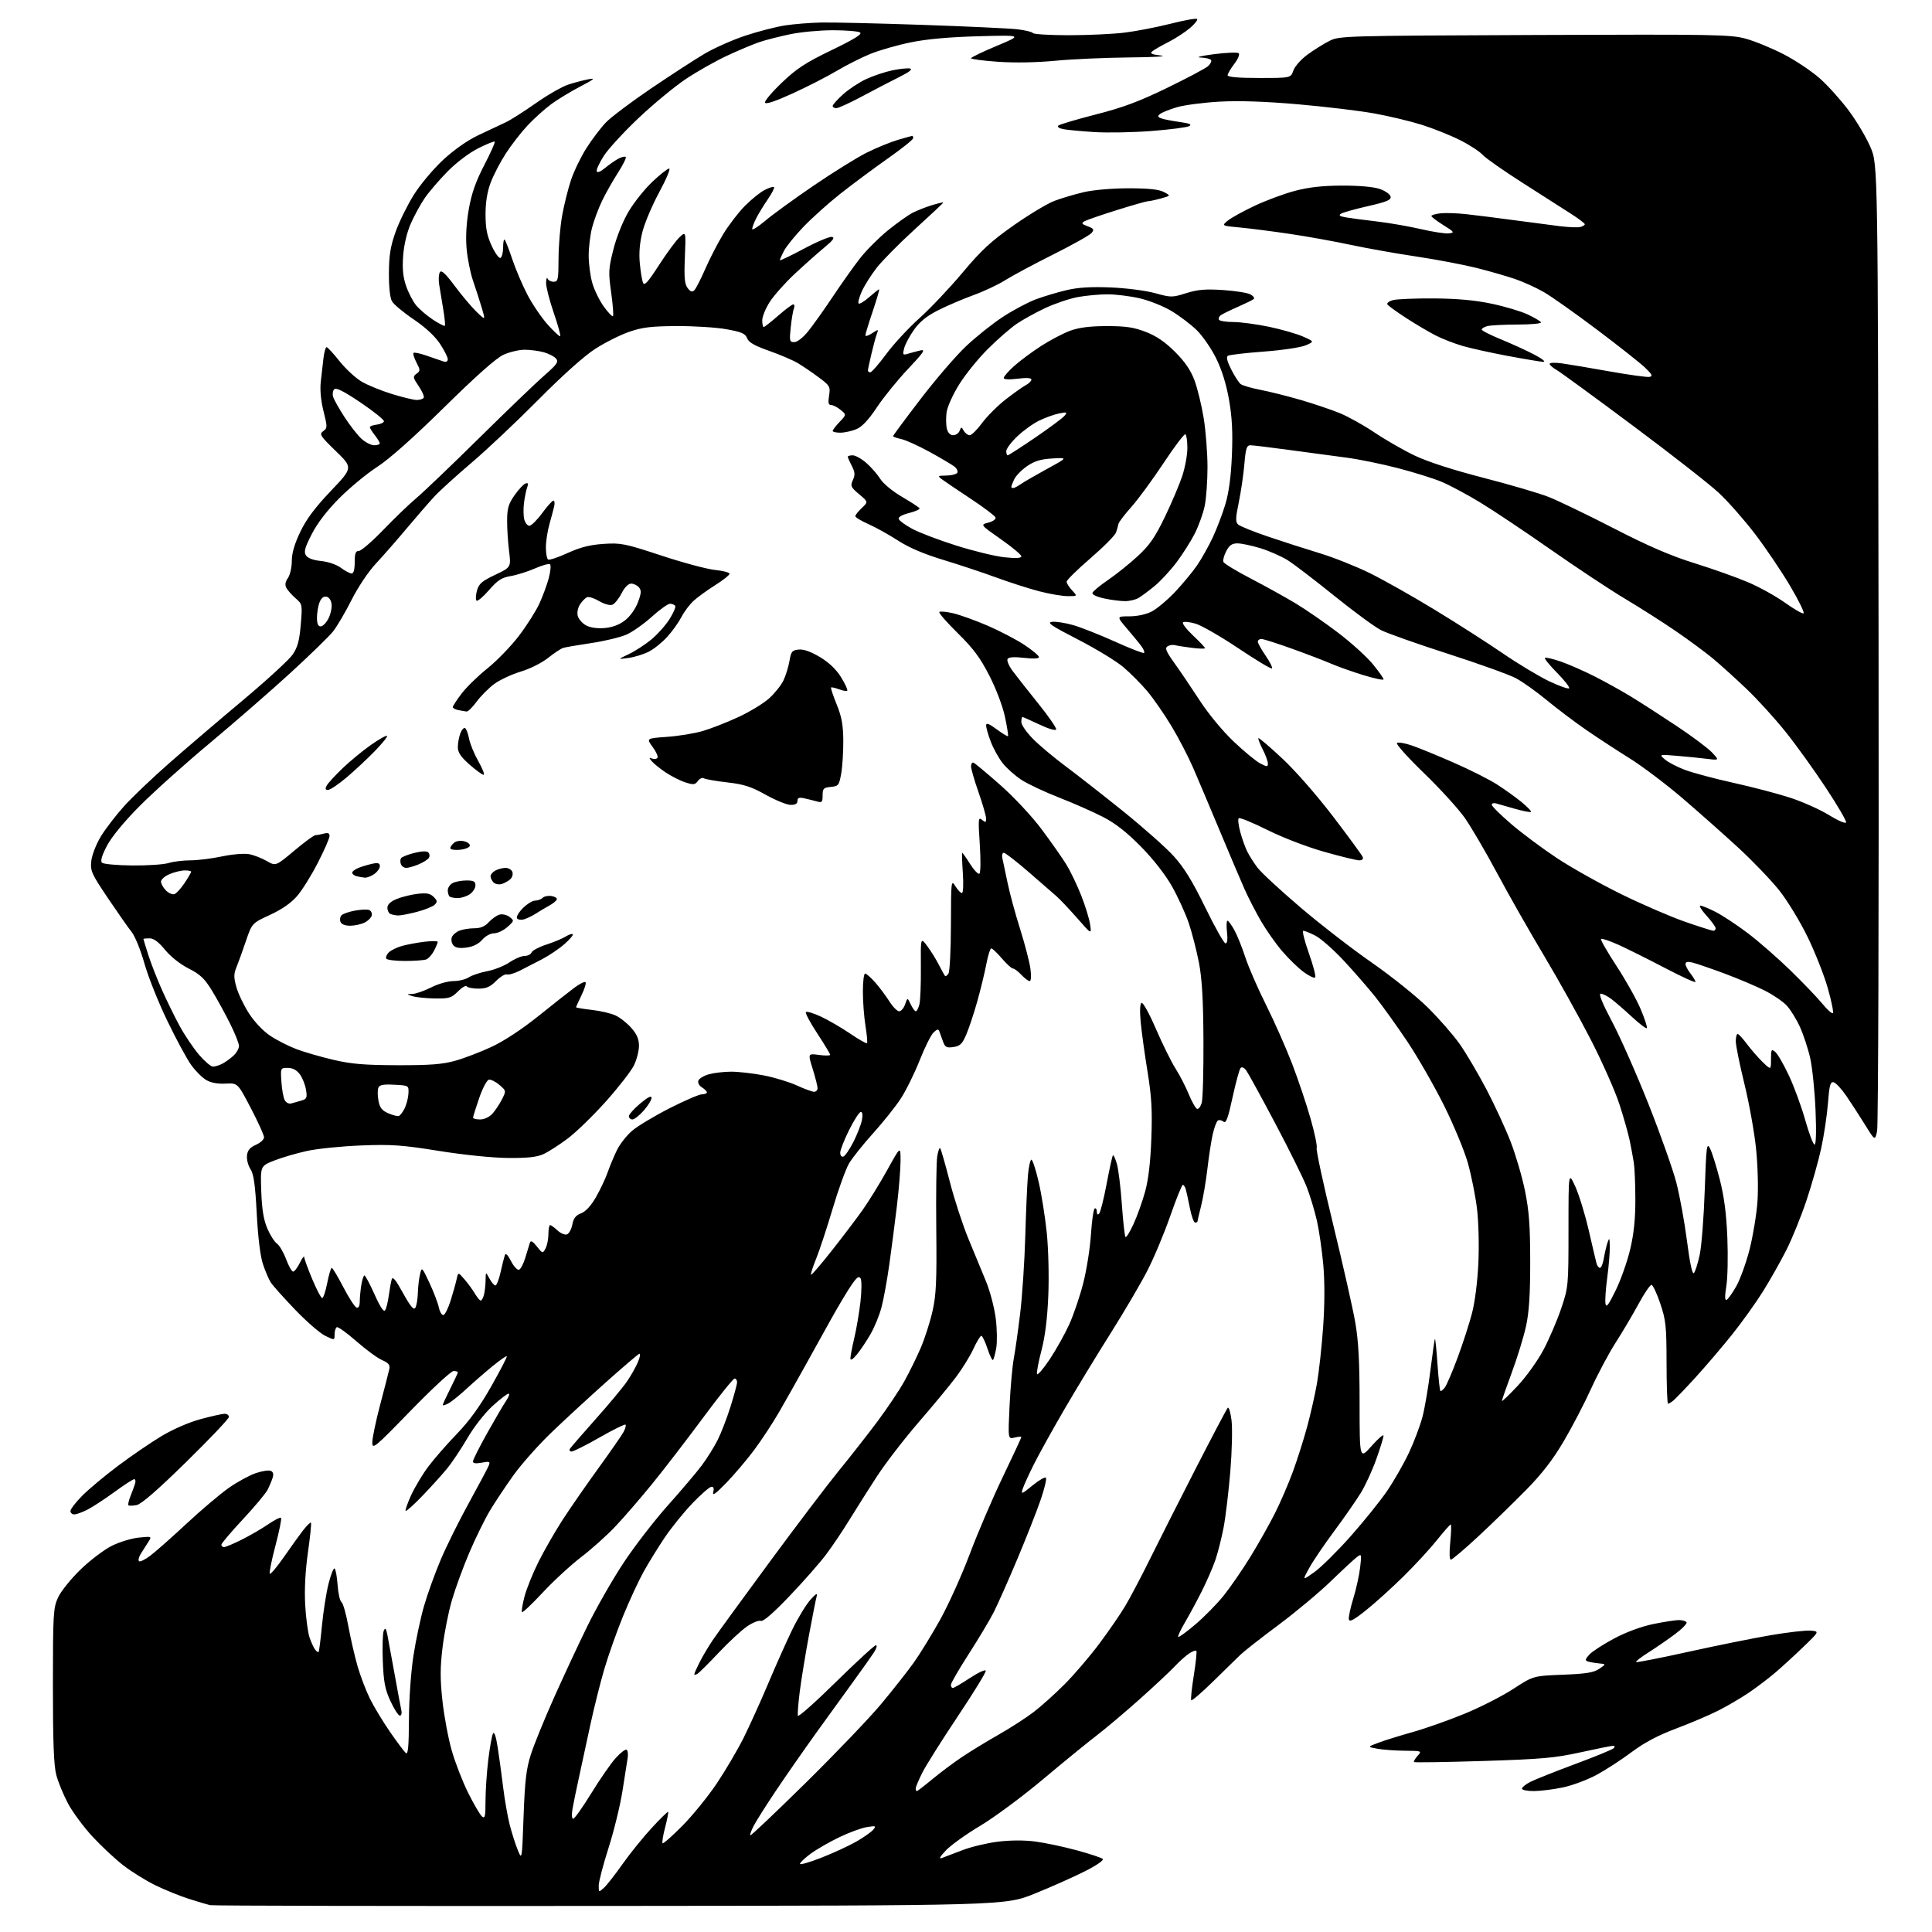 <?xml version="1.0" encoding="UTF-8" standalone="no"?>
<!-- Filename: ef7aafe31f17b618cf92bb3dede0633ad64446ef31fb0ce04d3ec0cfdd5f4b10.svg -->
<!-- Created with https://svgstud.io -->
<svg
  version="1.1"
  xmlns="http://www.w3.org/2000/svg"
  xmlns:xlink="http://www.w3.org/1999/xlink"
  xmlns:svg="http://www.w3.org/2000/svg"
  xmlns:rdf="http://www.w3.org/1999/02/22-rdf-syntax-ns#"
  xmlns:cc="http://creativecommons.org/ns#"
  xmlns:dc="http://purl.org/dc/elements/1.1/"
  viewBox="0 0 768 768"
  width="768"
  height="768"
  role="img"
  aria-labelledby="titleID descID"
>
  <title id="titleID">white majestic and vicious lion facing to the left</title>
  <desc id="descID">AI-generated SVG illustration: white majestic and vicious lion facing to the left, created on https://svgstud.io</desc>

  <rect width="100%" height="100%" fill="white" />


  <path stroke="none" fill="black" fill-rule="evenodd" d="M242.50,757.64C156.15,757.72 84.60,757.58 83.50,757.33C82.40,757.08 78.58,755.94 75.00,754.80C71.42,753.66 65.46,751.23 61.73,749.41C58.01,747.58 52.34,744.07 49.12,741.59C45.91,739.12 40.37,733.95 36.81,730.12C33.26,726.28 28.87,720.35 27.05,716.95C25.24,713.55 23.14,708.45 22.39,705.63C21.38,701.82 21.03,692.64 21.03,670.00C21.04,641.62 21.18,639.19 23.05,635.08C24.16,632.63 28.15,627.66 32.03,623.90C35.87,620.18 41.51,615.92 44.58,614.42C47.64,612.92 52.46,611.47 55.29,611.20C60.42,610.70 60.42,610.70 58.86,613.10C58.01,614.42 56.69,616.49 55.94,617.70C55.19,618.92 54.88,620.22 55.26,620.59C55.64,620.97 57.65,620.00 59.72,618.43C61.80,616.87 68.33,611.10 74.22,605.61C80.12,600.12 87.70,593.72 91.06,591.38C94.42,589.04 99.17,586.45 101.62,585.61C104.08,584.78 106.75,584.35 107.57,584.67C108.57,585.05 108.84,585.94 108.40,587.37C108.04,588.54 107.13,590.71 106.38,592.19C105.62,593.68 101.18,598.99 96.50,604.00C91.83,609.01 88.00,613.53 88.00,614.05C88.00,614.57 88.48,615.00 89.06,615.00C89.64,615.00 92.78,613.68 96.04,612.06C99.30,610.44 104.03,607.70 106.56,605.96C109.08,604.23 111.40,603.06 111.71,603.37C112.02,603.69 111.02,608.68 109.48,614.48C107.94,620.28 106.95,625.28 107.26,625.59C107.57,625.91 110.12,622.87 112.93,618.83C115.73,614.80 119.18,610.01 120.61,608.18C122.03,606.36 123.38,605.05 123.61,605.28C123.84,605.51 123.30,610.83 122.41,617.10C121.36,624.50 120.98,631.84 121.32,638.00C121.61,643.23 122.40,649.08 123.07,651.00C123.74,652.92 124.74,655.07 125.29,655.77C125.84,656.47 126.45,656.88 126.65,656.68C126.85,656.48 127.45,651.78 127.98,646.24C128.51,640.69 129.68,633.20 130.59,629.59C131.49,625.98 132.58,623.24 133.00,623.50C133.42,623.76 133.96,626.71 134.20,630.06C134.44,633.42 135.14,636.47 135.74,636.84C136.35,637.22 137.59,641.57 138.49,646.51C139.40,651.46 141.06,658.65 142.18,662.50C143.30,666.35 145.50,672.11 147.08,675.30C148.65,678.48 152.25,684.43 155.07,688.50C157.88,692.58 160.71,696.34 161.34,696.87C162.21,697.59 162.51,694.26 162.56,683.66C162.59,675.54 163.35,664.70 164.34,658.24C165.29,652.04 167.20,643.09 168.57,638.36C169.94,633.62 172.90,625.41 175.14,620.12C177.37,614.83 182.42,604.65 186.35,597.50C190.28,590.36 193.84,583.67 194.26,582.64C194.94,580.97 194.66,580.84 191.51,581.43C189.16,581.87 188.00,581.71 188.00,580.95C188.00,580.32 190.56,575.23 193.68,569.65C196.81,564.07 200.21,558.26 201.25,556.75C202.29,555.24 202.69,554.00 202.15,554.00C201.61,554.00 198.72,556.23 195.74,558.95C192.66,561.77 188.38,567.26 185.79,571.70C183.30,575.99 179.59,581.52 177.54,584.00C175.49,586.48 171.09,591.32 167.77,594.77C164.44,598.23 161.51,600.84 161.26,600.59C161.00,600.34 161.99,597.53 163.44,594.35C164.90,591.17 167.95,586.07 170.23,583.03C172.50,579.99 177.62,574.12 181.60,570.00C186.65,564.76 190.79,559.03 195.33,551.00C198.91,544.68 201.67,539.34 201.46,539.13C201.25,538.92 198.70,540.69 195.79,543.08C192.88,545.46 188.24,549.49 185.47,552.05C182.71,554.60 179.45,557.23 178.22,557.88C177.00,558.53 176.00,558.82 176.00,558.51C176.00,558.20 177.35,555.27 179.00,552.00C180.65,548.73 182.00,545.82 182.00,545.53C182.00,545.24 181.23,545.00 180.29,545.00C179.35,545.00 171.70,552.08 163.29,560.73C148.85,575.59 148.00,576.30 148.00,573.34C148.00,571.62 149.41,564.88 151.13,558.36C152.86,551.84 154.48,545.51 154.74,544.31C155.11,542.57 154.51,541.81 151.86,540.65C150.01,539.84 145.40,536.45 141.61,533.12C137.81,529.79 134.33,527.30 133.86,527.59C133.39,527.88 133.00,529.18 133.00,530.47C133.00,532.82 133.00,532.82 129.25,530.99C127.19,529.98 121.80,525.30 117.28,520.58C112.76,515.87 108.41,511.00 107.62,509.76C106.83,508.52 105.43,505.25 104.52,502.50C103.48,499.39 102.55,491.81 102.06,482.42C101.45,470.89 100.86,466.72 99.56,464.73C98.62,463.30 98.00,460.86 98.18,459.31C98.41,457.25 99.37,456.12 101.75,455.07C103.54,454.28 104.98,452.93 104.96,452.07C104.94,451.21 102.58,446.00 99.71,440.50C94.50,430.50 94.50,430.50 89.66,430.75C86.50,430.92 83.81,430.41 81.93,429.30C80.35,428.36 77.67,425.68 75.99,423.33C74.30,420.99 70.03,413.09 66.50,405.78C62.97,398.48 58.88,388.23 57.41,383.00C55.95,377.77 53.67,372.15 52.35,370.50C51.02,368.85 46.77,362.77 42.88,357.00C36.35,347.28 35.86,346.18 36.29,342.25C36.55,339.90 38.24,335.55 40.08,332.51C41.92,329.49 46.09,324.05 49.37,320.42C52.64,316.79 60.80,309.03 67.50,303.16C74.19,297.30 87.35,286.06 96.74,278.20C106.12,270.33 114.94,262.23 116.33,260.20C118.30,257.32 119.02,254.69 119.55,248.35C120.23,240.35 120.19,240.15 117.53,237.85C116.04,236.56 114.39,234.70 113.86,233.73C113.19,232.49 113.37,231.31 114.46,229.76C115.30,228.55 116.00,225.50 116.00,223.00C116.00,219.88 117.07,216.22 119.37,211.41C121.78,206.37 125.24,201.75 131.52,195.15C140.30,185.92 140.30,185.92 133.49,179.31C127.25,173.25 126.83,172.59 128.48,171.39C130.18,170.15 130.18,169.76 128.61,163.48C127.55,159.26 127.15,155.01 127.52,151.69C127.83,148.84 128.32,144.59 128.60,142.25C128.89,139.91 129.44,138.00 129.82,138.00C130.21,138.00 132.53,140.51 134.98,143.59C137.43,146.66 141.38,150.31 143.77,151.71C146.15,153.11 151.56,155.32 155.80,156.62C160.03,157.93 164.49,159.00 165.69,159.00C166.90,159.00 168.13,158.60 168.43,158.12C168.73,157.63 167.83,155.56 166.44,153.51C164.13,150.10 164.05,149.68 165.57,148.57C167.12,147.44 167.12,147.13 165.54,144.08C164.61,142.29 164.09,140.57 164.39,140.28C164.69,139.98 167.08,140.50 169.71,141.42C172.35,142.35 175.29,143.36 176.25,143.67C177.37,144.03 178.00,143.71 178.00,142.79C178.00,141.99 176.59,139.21 174.87,136.61C172.88,133.61 169.04,130.07 164.40,126.93C160.36,124.21 156.49,120.97 155.80,119.74C155.03,118.37 154.56,114.00 154.60,108.50C154.64,101.48 155.22,97.90 157.23,92.24C158.65,88.24 161.89,81.64 164.43,77.55C167.04,73.37 172.16,67.27 176.16,63.55C180.67,59.39 185.88,55.75 190.38,53.63C194.30,51.79 199.07,49.54 201.00,48.64C202.93,47.74 208.32,44.31 213.00,41.02C217.68,37.72 223.53,34.38 226.00,33.59C228.47,32.79 232.07,31.85 234.00,31.49C236.84,30.95 236.22,31.50 230.67,34.39C226.92,36.34 221.71,39.51 219.10,41.42C216.50,43.34 212.27,47.15 209.70,49.89C207.14,52.63 203.24,57.65 201.05,61.04C198.86,64.43 196.15,69.65 195.03,72.64C193.67,76.28 193.00,80.46 193.01,85.29C193.02,90.85 193.59,93.72 195.50,97.82C196.86,100.74 198.43,102.85 198.99,102.51C199.54,102.16 200.00,100.26 200.00,98.27C200.00,96.29 200.28,94.95 200.62,95.29C200.97,95.63 202.35,99.20 203.70,103.21C205.05,107.22 207.77,113.57 209.74,117.32C211.71,121.07 215.33,126.38 217.79,129.11C220.25,131.84 222.46,133.88 222.70,133.63C222.95,133.38 221.77,129.15 220.08,124.22C218.38,119.29 217.04,113.97 217.08,112.38C217.12,110.80 217.38,110.06 217.66,110.75C217.94,111.44 219.03,112.00 220.08,112.00C221.83,112.00 222.00,111.19 222.03,102.75C222.05,97.66 222.69,90.02 223.45,85.76C224.21,81.51 225.80,75.12 226.98,71.57C228.16,68.02 230.94,62.28 233.16,58.81C235.38,55.34 238.84,50.78 240.85,48.68C242.86,46.59 250.93,40.51 258.78,35.18C266.64,29.86 276.22,23.64 280.08,21.36C283.93,19.09 291.23,15.85 296.29,14.17C301.36,12.49 308.43,10.67 312.00,10.11C315.57,9.56 322.10,9.04 326.50,8.95C330.90,8.86 348.90,9.28 366.50,9.88C384.10,10.48 401.10,11.27 404.28,11.63C407.46,11.99 410.30,12.67 410.59,13.14C410.88,13.61 417.29,14.00 424.84,14.00C432.38,14.00 442.37,13.54 447.03,12.97C451.69,12.40 459.94,10.80 465.37,9.42C470.80,8.04 475.52,7.19 475.87,7.55C476.22,7.90 474.93,9.54 473.00,11.17C471.07,12.81 467.25,15.30 464.50,16.70C461.75,18.09 458.86,19.75 458.08,20.37C456.97,21.26 457.70,21.62 461.58,22.09C464.29,22.42 458.62,22.75 449.00,22.83C439.38,22.92 426.10,23.51 419.50,24.15C412.11,24.86 403.37,25.02 396.75,24.56C390.84,24.15 386.01,23.51 386.01,23.15C386.02,22.79 390.63,20.57 396.26,18.22C406.50,13.93 406.50,13.93 389.00,14.41C377.25,14.73 368.37,15.53 361.97,16.85C356.73,17.92 349.54,19.98 345.99,21.43C342.44,22.87 336.37,25.93 332.52,28.22C328.66,30.52 320.77,34.55 315.00,37.18C308.13,40.31 304.36,41.56 304.10,40.79C303.88,40.15 306.92,36.55 310.85,32.81C316.71,27.22 320.25,24.91 330.64,19.90C339.66,15.54 342.88,13.54 341.89,12.91C341.13,12.43 336.32,12.02 331.21,12.02C326.10,12.01 318.46,12.71 314.24,13.58C310.02,14.46 304.53,15.85 302.03,16.68C299.54,17.52 293.72,19.95 289.11,22.10C284.50,24.24 277.07,28.44 272.61,31.42C268.15,34.41 259.72,41.36 253.88,46.89C248.04,52.41 241.81,59.18 240.04,61.94C238.27,64.70 236.99,67.47 237.20,68.09C237.43,68.78 238.74,68.26 240.54,66.76C242.17,65.41 244.55,63.74 245.84,63.07C247.12,62.39 248.43,62.09 248.74,62.41C249.06,62.72 247.64,65.57 245.60,68.74C243.56,71.91 240.74,76.90 239.33,79.84C237.92,82.77 236.15,87.50 235.40,90.34C234.64,93.18 234.02,98.23 234.01,101.57C234.01,104.91 234.67,109.90 235.49,112.65C236.31,115.41 238.37,119.59 240.06,121.93C241.76,124.27 243.38,125.95 243.67,125.67C243.95,125.38 243.63,121.18 242.95,116.32C241.81,108.20 241.88,106.83 243.86,99.06C245.12,94.09 247.61,87.91 249.91,84.04C252.05,80.43 256.30,75.11 259.35,72.23C262.39,69.36 265.39,67.00 266.01,67.00C266.63,67.00 264.87,71.20 262.09,76.33C259.32,81.47 256.30,88.55 255.40,92.08C254.31,96.35 253.95,100.51 254.32,104.51C254.63,107.82 255.19,111.34 255.58,112.34C256.13,113.78 257.46,112.33 261.99,105.33C265.13,100.47 268.82,95.48 270.19,94.23C272.67,91.96 272.67,91.96 272.25,102.23C271.91,110.37 272.14,112.91 273.34,114.50C274.48,116.00 275.16,116.21 276.02,115.36C276.65,114.74 278.61,110.91 280.38,106.85C282.14,102.79 285.37,96.55 287.54,92.99C289.72,89.42 293.57,84.41 296.10,81.85C298.63,79.30 302.16,76.45 303.94,75.53C305.73,74.61 307.41,74.08 307.69,74.36C307.97,74.63 306.86,76.80 305.24,79.18C303.61,81.56 301.54,84.94 300.64,86.70C299.74,88.46 299.00,90.41 299.00,91.03C299.00,91.65 301.36,90.16 304.25,87.71C307.14,85.27 315.81,78.98 323.51,73.73C331.22,68.48 340.67,62.61 344.51,60.69C348.36,58.77 353.94,56.48 356.93,55.60C359.92,54.72 362.51,54.00 362.68,54.00C362.86,54.00 363.00,54.43 363.00,54.95C363.00,55.48 358.39,59.16 352.75,63.12C347.11,67.09 338.68,73.37 334.00,77.06C329.32,80.76 322.76,86.65 319.40,90.15C316.05,93.65 312.56,97.95 311.65,99.70C310.74,101.46 310.00,103.14 310.00,103.44C310.00,103.73 314.27,101.69 319.48,98.91C324.69,96.12 329.73,93.99 330.68,94.18C331.97,94.43 331.19,95.51 327.57,98.50C324.90,100.70 319.64,105.39 315.86,108.92C312.08,112.45 307.65,117.44 306.00,120.00C304.35,122.57 303.00,125.87 303.00,127.34C303.00,128.80 303.26,130.00 303.59,130.00C303.91,130.00 306.49,127.97 309.32,125.50C312.15,123.03 314.86,121.00 315.34,121.00C315.82,121.00 315.93,121.75 315.57,122.67C315.22,123.58 314.66,126.96 314.32,130.17C313.76,135.56 313.87,136.00 315.74,136.00C316.91,136.00 319.21,134.21 321.21,131.75C323.11,129.41 327.51,123.22 331.00,118.00C334.48,112.78 339.35,105.90 341.83,102.73C344.30,99.56 349.29,94.55 352.91,91.61C356.54,88.66 361.01,85.49 362.85,84.55C364.70,83.61 368.18,82.25 370.60,81.52C373.02,80.79 375.00,80.33 375.00,80.50C375.00,80.67 369.94,85.42 363.75,91.05C357.57,96.68 350.70,103.62 348.49,106.46C346.27,109.31 343.62,113.53 342.58,115.83C341.54,118.14 340.97,120.30 341.31,120.64C341.65,120.99 343.54,119.86 345.50,118.13C347.46,116.41 349.25,115.00 349.47,115.00C349.69,115.00 348.55,118.91 346.94,123.69C345.32,128.47 344.00,132.79 344.00,133.30C344.00,133.81 345.19,133.45 346.65,132.49C349.21,130.82 349.28,130.82 348.59,132.63C348.19,133.66 347.23,137.20 346.45,140.50C345.67,143.80 345.02,146.84 345.01,147.25C345.01,147.66 345.43,148.00 345.96,148.00C346.49,148.00 349.34,144.74 352.29,140.75C355.24,136.76 361.17,130.35 365.47,126.50C369.77,122.65 377.47,114.52 382.57,108.44C390.13,99.42 393.89,95.94 402.94,89.59C409.05,85.30 416.34,80.92 419.15,79.85C421.95,78.79 427.23,77.22 430.86,76.38C434.71,75.49 442.15,74.85 448.65,74.85C456.54,74.85 460.65,75.28 462.63,76.32C465.44,77.79 465.44,77.79 461.47,78.89C459.29,79.49 456.97,79.99 456.33,79.99C455.69,80.00 450.13,81.58 443.98,83.51C437.83,85.43 432.06,87.43 431.15,87.93C429.75,88.72 429.93,89.02 432.36,89.95C434.82,90.88 435.03,91.25 433.91,92.61C433.19,93.48 426.28,97.35 418.55,101.22C410.82,105.09 402.25,109.69 399.50,111.43C396.75,113.17 391.12,115.82 387.00,117.31C382.88,118.81 376.60,121.48 373.06,123.26C368.48,125.56 365.68,127.81 363.39,131.01C361.61,133.49 359.83,136.82 359.43,138.41C358.75,141.12 358.86,141.26 361.10,140.57C362.42,140.17 364.62,139.58 366.00,139.27C368.01,138.81 367.02,140.26 361.00,146.62C356.88,150.97 351.30,157.84 348.61,161.87C345.23,166.96 342.71,169.64 340.40,170.61C338.56,171.37 335.70,172.00 334.03,172.00C332.36,172.00 331.00,171.69 331.00,171.30C331.00,170.92 332.24,169.31 333.75,167.73C336.50,164.84 336.50,164.84 334.14,162.92C332.84,161.86 331.15,161.00 330.38,161.00C329.32,161.00 329.12,160.08 329.57,157.25C330.13,153.68 329.93,153.33 325.33,149.91C322.67,147.94 318.93,145.40 317.00,144.26C315.07,143.13 309.97,140.96 305.66,139.44C299.92,137.42 297.60,136.08 296.98,134.44C296.28,132.60 294.81,131.96 288.81,130.88C284.79,130.15 275.88,129.59 269.00,129.62C258.79,129.68 255.32,130.10 250.06,131.92C246.52,133.15 240.44,136.20 236.56,138.71C232.21,141.52 223.56,149.26 214.00,158.91C205.47,167.51 193.55,178.76 187.50,183.90C181.45,189.04 174.78,195.10 172.67,197.37C170.57,199.64 165.64,205.32 161.71,210.00C157.79,214.68 152.25,221.01 149.39,224.07C146.40,227.28 142.30,233.42 139.70,238.57C137.23,243.48 133.92,249.10 132.35,251.06C130.78,253.02 123.20,260.40 115.50,267.45C107.80,274.51 93.40,287.04 83.50,295.31C73.60,303.57 61.00,314.87 55.50,320.42C49.29,326.68 44.37,332.67 42.51,336.21C40.50,340.05 39.85,342.25 40.53,342.93C41.08,343.48 46.48,343.98 52.52,344.04C58.56,344.10 65.07,343.66 66.99,343.07C68.91,342.48 72.82,342.00 75.68,342.00C78.53,342.00 84.16,341.30 88.18,340.45C92.23,339.59 97.04,339.18 98.94,339.53C100.84,339.88 104.02,341.10 106.01,342.25C109.62,344.33 109.62,344.33 116.97,338.16C121.00,334.77 124.80,331.99 125.40,331.99C126.01,331.98 127.51,331.70 128.75,331.37C130.38,330.93 131.00,331.20 131.00,332.32C131.00,333.18 128.93,337.93 126.40,342.87C123.87,347.82 120.18,353.77 118.18,356.10C115.76,358.93 112.17,361.44 107.36,363.66C100.16,366.99 100.16,366.99 97.70,374.24C96.34,378.23 94.66,382.90 93.95,384.61C92.90,387.16 92.90,388.59 93.98,392.45C94.71,395.04 96.97,399.74 99.01,402.89C101.21,406.30 104.65,409.91 107.50,411.79C110.13,413.54 114.81,415.91 117.89,417.07C120.98,418.23 127.55,420.13 132.50,421.29C139.68,422.97 144.84,423.40 158.00,423.44C171.01,423.47 175.87,423.09 181.00,421.66C184.57,420.66 191.10,418.15 195.50,416.10C200.37,413.82 207.60,409.06 214.00,403.92C219.78,399.27 226.22,394.20 228.32,392.64C230.41,391.08 232.41,390.08 232.75,390.42C233.10,390.76 232.39,393.07 231.19,395.55C229.98,398.03 229.00,400.21 229.00,400.40C229.00,400.59 231.81,401.06 235.25,401.45C238.69,401.83 242.96,402.84 244.74,403.69C246.53,404.53 249.34,406.76 250.99,408.65C253.16,411.11 254.00,413.09 254.00,415.72C254.00,417.73 253.11,421.21 252.02,423.46C250.93,425.72 245.93,432.16 240.91,437.78C235.89,443.40 229.05,450.05 225.71,452.56C222.37,455.07 218.03,457.86 216.07,458.76C213.44,459.97 209.74,460.37 202.00,460.31C195.82,460.26 184.50,459.11 174.50,457.51C159.77,455.15 155.63,454.86 143.50,455.34C135.80,455.64 126.12,456.62 122.00,457.53C117.88,458.43 112.03,460.15 109.00,461.34C103.50,463.52 103.50,463.52 103.85,473.51C104.11,480.71 104.78,484.84 106.24,488.29C107.37,490.93 109.09,493.65 110.09,494.35C111.08,495.04 112.72,497.84 113.73,500.56C114.74,503.28 116.00,505.49 116.53,505.48C117.06,505.47 118.27,503.89 119.20,501.98C120.14,500.07 120.93,499.07 120.95,499.77C120.98,500.47 122.41,504.41 124.14,508.52C125.86,512.64 127.64,516.00 128.09,516.00C128.53,516.00 129.43,513.30 130.08,510.00C130.73,506.70 131.54,504.00 131.88,504.00C132.22,504.00 134.30,507.47 136.50,511.71C138.70,515.94 141.06,519.58 141.75,519.79C142.54,520.03 143.00,519.13 143.01,517.33C143.02,515.77 143.30,512.81 143.64,510.75C143.98,508.69 144.54,507.00 144.88,507.00C145.22,507.00 147.03,510.41 148.90,514.57C151.21,519.71 152.56,521.71 153.12,520.81C153.57,520.09 154.22,517.48 154.55,515.00C154.89,512.52 155.40,509.66 155.69,508.63C156.08,507.24 157.23,508.61 160.21,514.02C163.14,519.32 164.45,520.90 165.09,519.88C165.57,519.12 166.03,516.48 166.10,514.00C166.18,511.52 166.56,508.15 166.97,506.50C167.68,503.55 167.74,503.61 170.73,510.00C172.40,513.58 174.08,517.99 174.47,519.80C174.86,521.62 175.69,522.94 176.32,522.73C176.95,522.52 178.23,519.91 179.16,516.92C180.10,513.94 181.15,510.18 181.50,508.57C182.13,505.64 182.13,505.64 184.65,508.57C186.04,510.18 187.91,512.74 188.80,514.25C189.70,515.76 190.73,517.00 191.10,517.00C191.47,517.00 192.04,515.99 192.37,514.75C192.70,513.51 193.00,510.93 193.03,509.00C193.08,505.50 193.08,505.50 194.57,508.25C195.39,509.76 196.45,511.00 196.93,511.00C197.41,511.00 198.33,508.64 198.98,505.75C199.63,502.86 200.38,499.82 200.66,499.00C201.00,497.98 201.80,498.72 203.14,501.31C204.22,503.41 205.65,504.96 206.31,504.74C206.96,504.53 208.10,502.36 208.83,499.93C209.57,497.49 210.38,494.84 210.63,494.04C210.97,492.97 211.70,493.35 213.41,495.49C215.70,498.36 215.73,498.37 216.86,496.26C217.49,495.09 218.00,492.53 218.00,490.57C218.00,488.60 218.31,487.00 218.69,487.00C219.06,487.00 220.39,487.96 221.63,489.13C222.88,490.30 224.57,490.99 225.39,490.68C226.22,490.36 227.17,488.59 227.52,486.74C227.99,484.26 228.89,483.10 230.99,482.31C232.81,481.62 234.93,479.32 236.91,475.87C238.60,472.92 240.70,468.48 241.56,466.00C242.43,463.52 244.09,459.55 245.25,457.17C246.41,454.80 249.13,451.33 251.30,449.48C253.46,447.62 260.15,443.61 266.16,440.55C272.16,437.50 277.96,435.00 279.04,435.00C280.12,435.00 281.00,434.66 281.00,434.24C281.00,433.82 280.11,432.93 279.03,432.25C277.89,431.54 277.30,430.39 277.63,429.53C277.94,428.71 279.84,427.58 281.85,427.03C283.86,426.47 287.82,426.01 290.66,426.01C293.50,426.00 299.28,426.66 303.51,427.47C307.73,428.28 313.68,430.08 316.72,431.47C319.75,432.86 322.86,434.00 323.62,434.00C324.38,434.00 325.00,433.37 325.00,432.59C325.00,431.81 324.13,428.38 323.07,424.96C321.13,418.75 321.13,418.75 325.57,419.35C328.00,419.69 330.00,419.66 330.00,419.29C330.00,418.92 327.69,415.09 324.86,410.78C322.03,406.48 320.01,402.66 320.36,402.31C320.72,401.95 323.37,402.75 326.25,404.08C329.14,405.41 334.36,408.44 337.85,410.81C341.35,413.19 344.40,414.93 344.64,414.69C344.89,414.45 344.62,411.38 344.05,407.87C343.48,404.37 343.01,398.24 343.01,394.25C343.00,390.26 343.40,387.00 343.90,387.00C344.39,387.00 346.20,388.61 347.93,390.57C349.66,392.54 352.18,395.91 353.55,398.07C354.91,400.23 356.66,402.00 357.43,402.00C358.20,402.00 359.26,400.76 359.79,399.25C360.74,396.50 360.74,396.50 362.03,399.25C362.74,400.76 363.65,402.00 364.05,402.00C364.45,402.00 365.09,400.76 365.48,399.25C365.86,397.74 366.12,391.11 366.06,384.53C365.96,372.56 365.96,372.56 368.56,376.03C369.99,377.94 372.08,381.30 373.20,383.50C374.33,385.70 375.44,387.71 375.68,387.97C375.91,388.23 376.53,387.78 377.04,386.97C377.55,386.16 377.99,377.40 378.01,367.50C378.05,350.12 378.11,349.59 379.76,352.25C380.70,353.76 381.87,355.00 382.37,355.00C382.89,355.00 383.05,351.55 382.74,347.00C382.44,342.60 382.33,339.00 382.50,339.00C382.68,339.00 384.08,340.99 385.62,343.43C387.16,345.87 388.82,347.61 389.31,347.31C389.82,346.99 389.89,341.96 389.48,335.65C388.81,325.47 388.89,324.66 390.38,325.90C391.78,327.06 392.00,326.99 391.99,325.37C391.98,324.34 390.64,319.68 389.00,315.00C387.36,310.32 386.02,305.68 386.01,304.67C386.01,303.66 386.44,302.98 386.97,303.17C387.50,303.35 392.27,307.32 397.57,312.00C403.06,316.85 410.14,324.41 414.02,329.60C417.77,334.61 422.19,340.91 423.85,343.60C425.51,346.30 428.19,351.88 429.81,356.00C431.43,360.12 433.02,365.30 433.34,367.50C433.92,371.50 433.92,371.50 428.22,365.00C425.08,361.43 421.39,357.51 420.01,356.30C418.63,355.10 413.59,350.71 408.80,346.55C404.02,342.40 399.62,339.00 399.03,339.00C398.43,339.00 398.19,339.99 398.48,341.25C398.77,342.49 399.69,346.85 400.53,350.95C401.37,355.05 403.61,363.31 405.51,369.30C407.40,375.29 409.25,382.40 409.61,385.10C409.99,388.00 409.87,390.00 409.30,390.00C408.78,390.00 407.29,388.87 406.00,387.50C404.71,386.12 403.21,385.00 402.67,385.00C402.13,385.00 400.15,383.20 398.27,381.00C396.38,378.80 394.49,377.00 394.05,377.00C393.62,377.00 392.73,379.81 392.08,383.25C391.43,386.69 389.80,393.38 388.47,398.12C387.13,402.87 385.17,408.77 384.11,411.25C382.50,414.99 381.65,415.82 379.00,416.21C376.30,416.61 375.69,416.30 374.88,414.09C374.37,412.67 373.72,410.88 373.45,410.11C373.05,408.98 372.63,409.02 371.15,410.37C370.15,411.27 367.65,416.26 365.59,421.47C363.53,426.67 360.15,433.53 358.07,436.71C355.99,439.90 351.04,446.10 347.07,450.50C343.10,454.90 338.79,460.30 337.50,462.50C336.21,464.70 333.27,472.80 330.98,480.50C328.69,488.20 325.73,497.16 324.41,500.42C323.09,503.67 322.18,506.51 322.39,506.72C322.61,506.94 326.23,502.74 330.45,497.40C334.67,492.06 340.21,484.76 342.76,481.19C345.31,477.61 349.78,470.37 352.70,465.09C358.00,455.50 358.00,455.50 357.98,461.50C357.97,464.80 357.31,472.90 356.52,479.50C355.73,486.10 354.38,496.50 353.52,502.62C352.66,508.74 351.28,516.36 350.44,519.56C349.61,522.77 347.61,527.66 345.99,530.44C344.38,533.23 341.94,536.85 340.57,538.50C339.00,540.39 338.06,540.95 338.05,540.00C338.04,539.17 338.72,535.58 339.57,532.00C340.42,528.42 341.53,521.95 342.03,517.61C342.53,513.27 342.57,509.06 342.12,508.25C341.47,507.09 340.71,507.61 338.59,510.64C337.10,512.76 333.43,518.89 330.44,524.25C327.45,529.61 322.57,538.39 319.61,543.75C316.65,549.11 312.14,557.10 309.59,561.50C307.04,565.90 302.60,572.64 299.73,576.48C296.85,580.33 291.89,586.18 288.69,589.48C284.67,593.65 283.08,594.81 283.51,593.25C283.93,591.75 283.70,591.00 282.84,591.00C282.12,591.00 278.71,593.96 275.25,597.57C271.80,601.18 266.80,607.37 264.15,611.32C261.50,615.27 257.71,621.42 255.73,625.00C253.76,628.58 250.12,636.45 247.65,642.50C245.18,648.55 241.84,658.00 240.22,663.50C238.60,669.00 236.07,679.12 234.59,686.00C233.11,692.88 231.07,702.33 230.05,707.00C229.02,711.67 227.90,717.19 227.55,719.25C227.18,721.40 227.31,723.00 227.86,723.00C228.38,723.00 231.61,718.43 235.05,712.84C238.48,707.26 242.85,700.96 244.75,698.85C246.66,696.74 248.60,695.26 249.08,695.55C249.55,695.84 249.74,697.30 249.51,698.79C249.27,700.28 248.35,706.17 247.45,711.89C246.56,717.60 244.07,727.79 241.92,734.52C239.76,741.26 238.00,748.02 238.00,749.54C238.00,752.28 238.02,752.29 240.07,750.44C241.21,749.41 244.53,745.18 247.44,741.03C250.36,736.89 255.56,730.44 259.00,726.71C262.44,722.97 265.40,720.07 265.59,720.25C265.77,720.44 265.24,723.20 264.40,726.40C263.56,729.60 263.11,732.44 263.39,732.72C263.67,733.00 267.24,729.85 271.32,725.72C275.40,721.58 281.54,714.01 284.96,708.90C288.38,703.78 293.13,695.72 295.51,690.99C297.88,686.25 302.32,676.47 305.36,669.25C308.39,662.04 312.71,652.39 314.93,647.81C317.16,643.24 320.39,637.92 322.09,636.00C324.27,633.55 325.04,633.10 324.65,634.50C324.34,635.60 322.96,642.58 321.58,650.00C320.20,657.42 318.56,667.43 317.94,672.23C317.33,677.03 316.98,681.44 317.18,682.04C317.38,682.64 324.21,676.57 332.35,668.56C340.50,660.55 347.63,654.00 348.20,654.00C348.76,654.00 348.44,655.24 347.48,656.75C346.51,658.26 342.93,663.33 339.52,668.00C336.11,672.67 329.28,682.12 324.34,689.00C319.40,695.88 312.19,706.23 308.33,712.00C304.46,717.77 300.53,724.00 299.58,725.84C298.63,727.68 298.04,729.37 298.26,729.59C298.48,729.82 308.37,720.44 320.24,708.75C332.11,697.06 345.62,682.94 350.28,677.36C354.93,671.79 360.78,664.36 363.27,660.86C365.76,657.36 370.49,649.66 373.78,643.74C377.07,637.82 382.34,626.12 385.50,617.74C388.65,609.36 394.56,595.58 398.62,587.12C402.68,578.66 406.00,571.52 406.00,571.26C406.00,571.00 404.80,571.08 403.34,571.45C400.68,572.12 400.68,572.12 401.32,558.79C401.67,551.47 402.43,543.02 403.00,540.02C403.56,537.02 404.71,528.93 405.54,522.03C406.37,515.14 407.28,501.40 407.56,491.50C407.84,481.60 408.32,470.69 408.62,467.25C408.92,463.81 409.54,461.00 410.00,461.00C410.46,461.00 411.75,464.94 412.87,469.75C413.99,474.56 415.44,483.63 416.09,489.89C416.76,496.37 417.03,507.16 416.72,514.89C416.35,524.04 415.46,531.21 414.01,536.77C412.82,541.32 412.02,545.56 412.23,546.19C412.44,546.83 414.71,544.19 417.28,540.34C419.84,536.48 423.35,530.21 425.07,526.41C426.79,522.61 429.28,515.27 430.60,510.10C431.93,504.94 433.30,496.26 433.66,490.82C434.01,485.38 434.69,480.69 435.15,480.41C435.62,480.12 436.00,480.67 436.00,481.64C436.00,482.74 436.35,483.04 436.92,482.45C437.43,481.93 438.77,476.60 439.90,470.61C441.03,464.62 442.16,459.51 442.40,459.26C442.65,459.02 443.36,460.54 443.98,462.66C444.59,464.77 445.49,472.05 445.96,478.83C446.44,485.61 447.09,491.42 447.40,491.73C447.71,492.05 449.16,489.70 450.62,486.52C452.08,483.34 454.15,477.53 455.22,473.62C456.52,468.86 457.34,461.87 457.68,452.50C458.09,441.33 457.78,435.97 456.16,426.00C455.04,419.12 453.82,410.30 453.45,406.38C453.03,401.98 453.15,399.03 453.76,398.65C454.32,398.30 456.86,402.89 459.51,409.03C462.13,415.08 465.63,422.16 467.29,424.77C468.95,427.37 471.32,431.96 472.55,434.96C473.78,437.97 475.27,440.59 475.86,440.79C476.45,440.98 477.28,439.87 477.71,438.32C478.15,436.77 478.45,425.60 478.39,413.50C478.31,397.46 477.83,389.13 476.61,382.75C475.69,377.94 473.86,370.83 472.55,366.94C471.23,363.06 468.21,356.45 465.83,352.25C463.19,347.60 458.38,341.45 453.50,336.50C447.91,330.82 443.38,327.28 438.45,324.74C434.57,322.74 426.76,319.29 421.08,317.08C415.41,314.87 408.69,311.71 406.14,310.07C403.59,308.42 400.20,305.42 398.61,303.41C397.01,301.39 394.88,297.55 393.86,294.86C392.83,292.18 392.00,289.27 392.00,288.40C392.00,287.21 393.01,287.57 396.18,289.90C398.48,291.59 400.51,292.82 400.70,292.64C400.88,292.45 400.35,289.03 399.51,285.04C398.63,280.85 396.01,273.91 393.32,268.64C389.64,261.44 386.96,257.84 380.72,251.69C376.35,247.40 373.06,243.61 373.40,243.27C373.73,242.93 376.20,243.16 378.88,243.78C381.56,244.40 387.75,246.63 392.63,248.73C397.51,250.84 404.09,254.28 407.25,256.38C410.41,258.48 413.00,260.64 413.00,261.20C413.00,261.83 410.83,261.94 407.11,261.51C403.14,261.05 401.00,261.20 400.53,261.96C400.14,262.58 401.07,264.75 402.59,266.79C404.11,268.83 408.69,274.65 412.77,279.72C416.85,284.78 420.03,289.40 419.84,289.96C419.65,290.56 416.79,289.72 413.16,288.00C409.67,286.35 406.64,285.00 406.41,285.00C406.18,285.00 406.00,285.92 406.00,287.05C406.00,288.17 408.14,291.23 410.75,293.84C413.36,296.45 419.10,301.26 423.50,304.52C427.90,307.79 438.12,315.79 446.22,322.29C454.31,328.80 463.46,336.90 466.55,340.31C470.69,344.87 473.99,350.24 479.12,360.75C482.94,368.59 486.56,375.00 487.16,375.00C487.87,375.00 488.08,373.40 487.75,370.50C487.47,368.02 487.56,366.00 487.94,366.00C488.32,366.00 489.56,367.69 490.69,369.75C491.82,371.81 493.77,376.65 495.02,380.50C496.27,384.35 499.99,392.90 503.29,399.50C506.59,406.10 511.27,416.68 513.69,423.00C516.11,429.32 519.40,439.12 521.00,444.78C522.61,450.43 523.69,455.65 523.40,456.39C523.12,457.13 526.05,470.73 529.92,486.62C533.79,502.50 537.74,520.00 538.71,525.50C540.02,533.02 540.46,541.05 540.46,557.83C540.47,580.16 540.47,580.16 545.20,574.83C547.81,571.90 549.95,570.03 549.97,570.68C549.99,571.33 548.73,575.45 547.17,579.84C545.62,584.24 542.86,590.28 541.05,593.27C539.24,596.25 534.45,603.15 530.41,608.59C526.36,614.03 521.85,620.70 520.37,623.42C517.68,628.35 517.68,628.35 522.49,624.93C525.13,623.04 531.57,616.68 536.81,610.78C542.05,604.88 548.58,596.78 551.32,592.78C554.06,588.78 558.00,581.90 560.07,577.50C562.14,573.10 564.58,566.61 565.49,563.09C566.40,559.56 567.81,551.25 568.63,544.61C569.45,537.98 570.25,532.42 570.41,532.25C570.58,532.09 571.03,536.57 571.42,542.21C571.81,547.84 572.32,552.66 572.57,552.91C572.82,553.15 573.63,552.52 574.38,551.49C575.13,550.47 577.42,545.10 579.47,539.57C581.52,534.03 584.08,526.12 585.15,522.00C586.31,517.58 587.34,509.37 587.68,502.00C588.00,494.90 587.75,485.54 587.11,480.32C586.49,475.27 584.86,467.17 583.50,462.32C582.13,457.47 577.87,447.18 574.03,439.47C570.19,431.75 563.65,420.35 559.50,414.13C555.34,407.91 549.55,399.83 546.62,396.16C543.69,392.50 538.01,385.99 534.00,381.69C529.98,377.40 524.98,373.01 522.89,371.94C520.79,370.87 518.64,370.00 518.10,370.00C517.56,370.00 518.55,374.02 520.30,378.93C522.05,383.84 523.17,388.17 522.79,388.55C522.40,388.93 520.34,387.95 518.19,386.37C516.04,384.79 512.20,381.05 509.65,378.06C507.09,375.07 503.30,369.67 501.21,366.06C499.12,362.45 496.22,356.80 494.75,353.50C493.28,350.20 488.88,339.85 484.98,330.50C481.07,321.15 476.29,309.83 474.35,305.35C472.41,300.87 468.51,293.33 465.66,288.61C462.82,283.89 458.50,277.66 456.06,274.76C453.62,271.87 449.35,267.57 446.56,265.20C443.78,262.84 435.65,257.89 428.50,254.21C417.74,248.68 415.98,247.46 418.26,247.19C419.78,247.01 423.58,247.61 426.71,248.52C429.83,249.43 437.32,252.39 443.34,255.11C449.36,257.83 454.51,259.82 454.78,259.55C455.06,259.28 454.65,258.18 453.89,257.11C453.13,256.03 450.55,252.87 448.16,250.08C443.81,245.00 443.81,245.00 448.95,245.00C452.01,245.00 455.57,244.24 457.79,243.11C459.83,242.06 464.00,238.58 467.05,235.36C470.11,232.13 474.07,227.35 475.86,224.73C477.66,222.11 480.46,217.10 482.10,213.61C483.73,210.12 485.99,204.16 487.12,200.38C488.50,195.76 489.35,189.40 489.70,181.00C490.08,171.87 489.78,165.94 488.57,159.00C487.48,152.73 485.73,147.09 483.43,142.43C481.51,138.54 478.04,133.50 475.72,131.24C473.40,128.97 468.87,125.55 465.66,123.62C462.44,121.69 456.73,119.42 452.96,118.56C449.19,117.70 443.46,117.00 440.24,117.00C437.01,117.00 431.70,117.49 428.43,118.09C425.17,118.69 419.35,120.66 415.50,122.46C411.65,124.27 406.51,127.11 404.07,128.78C401.64,130.45 396.54,134.89 392.75,138.66C388.96,142.42 383.82,148.75 381.34,152.73C378.79,156.80 376.58,161.70 376.28,163.92C375.99,166.10 376.04,169.03 376.40,170.44C376.80,172.05 377.74,173.00 378.91,173.00C379.94,173.00 381.09,172.21 381.46,171.25C382.10,169.58 382.18,169.58 383.12,171.25C383.66,172.21 384.71,173.00 385.46,173.00C386.22,173.00 388.42,170.84 390.36,168.19C392.30,165.55 396.50,161.34 399.70,158.84C402.89,156.35 406.51,153.77 407.75,153.12C408.99,152.46 410.00,151.46 410.00,150.89C410.00,150.22 408.07,150.10 404.50,150.54C401.05,150.97 399.00,150.86 399.00,150.23C399.00,149.68 400.84,147.57 403.09,145.54C405.34,143.51 410.18,139.91 413.84,137.54C417.50,135.18 422.75,132.43 425.50,131.44C428.99,130.18 433.37,129.63 440.00,129.63C447.56,129.63 450.72,130.10 455.50,131.95C459.71,133.58 463.18,135.95 467.11,139.89C471.10,143.88 473.34,147.18 474.87,151.30C476.04,154.48 477.68,161.23 478.50,166.30C479.32,171.36 479.99,180.09 480.00,185.70C480.00,191.31 479.49,198.29 478.87,201.20C478.26,204.12 476.50,208.98 474.98,212.01C473.46,215.04 470.19,220.21 467.71,223.51C465.23,226.80 461.28,231.07 458.92,233.00C456.56,234.93 453.70,237.05 452.57,237.71C451.43,238.38 449.06,238.95 447.30,238.96C445.54,238.98 441.80,238.51 439.00,237.91C435.95,237.25 434.05,236.35 434.28,235.66C434.49,235.02 437.30,232.70 440.53,230.50C443.75,228.30 449.03,224.06 452.26,221.08C456.95,216.76 459.11,213.64 463.01,205.58C465.69,200.04 468.81,192.70 469.94,189.28C471.08,185.86 472.00,180.83 472.00,178.09C472.00,175.36 471.65,172.90 471.21,172.63C470.78,172.37 466.87,177.52 462.53,184.08C458.19,190.64 452.43,198.49 449.73,201.52C447.03,204.55 444.72,207.58 444.60,208.26C444.48,208.94 444.05,210.46 443.66,211.63C443.27,212.80 438.68,217.43 433.47,221.92C428.26,226.41 424.00,230.60 424.00,231.23C424.00,231.86 424.98,233.41 426.17,234.69C428.35,237.00 428.35,237.00 424.42,236.98C422.27,236.97 417.17,236.10 413.09,235.04C409.02,233.98 401.37,231.53 396.09,229.59C390.82,227.65 381.30,224.49 374.95,222.56C367.24,220.22 361.25,217.66 356.95,214.87C353.40,212.57 348.14,209.64 345.25,208.36C342.36,207.08 340.00,205.65 340.00,205.19C340.00,204.73 341.16,203.26 342.58,201.93C345.15,199.51 345.15,199.51 341.51,196.45C338.18,193.65 337.97,193.17 339.03,190.83C339.97,188.77 339.88,187.68 338.60,185.19C337.72,183.49 337.00,181.85 337.00,181.55C337.00,181.25 337.88,181.00 338.97,181.00C340.05,181.00 342.50,182.38 344.43,184.07C346.35,185.76 348.82,188.60 349.93,190.38C351.06,192.21 354.78,195.29 358.50,197.46C362.11,199.58 365.27,201.63 365.52,202.04C365.77,202.44 363.92,203.29 361.42,203.92C358.65,204.61 357.01,205.54 357.24,206.28C357.46,206.95 359.86,208.71 362.59,210.20C365.32,211.68 373.17,214.67 380.03,216.84C386.89,219.02 395.54,221.12 399.25,221.52C403.91,222.01 406.00,221.89 406.00,221.14C406.00,220.54 402.32,217.47 397.83,214.32C389.65,208.59 389.65,208.59 392.89,207.75C394.70,207.28 395.96,206.38 395.74,205.72C395.52,205.06 391.10,201.72 385.92,198.30C380.74,194.88 375.60,191.40 374.50,190.58C372.60,189.17 372.69,189.09 376.19,189.04C378.22,189.02 380.18,188.52 380.54,187.93C380.90,187.35 380.37,186.23 379.35,185.44C378.33,184.66 373.90,182.04 369.50,179.62C365.10,177.20 360.04,174.91 358.25,174.53C356.46,174.15 355.00,173.63 355.00,173.38C355.00,173.12 359.91,166.50 365.91,158.67C371.90,150.83 380.06,141.35 384.04,137.61C388.01,133.86 394.60,128.61 398.67,125.95C402.75,123.29 408.63,120.16 411.74,119.00C414.85,117.83 420.35,116.19 423.95,115.34C428.59,114.25 433.70,113.94 441.50,114.26C447.59,114.51 455.46,115.52 459.13,116.53C465.53,118.29 465.95,118.29 471.52,116.54C476.05,115.11 479.17,114.84 486.08,115.29C490.92,115.61 495.85,116.38 497.04,117.02C498.24,117.66 498.83,118.50 498.36,118.89C497.89,119.28 495.02,120.68 492.00,122.01C488.98,123.33 485.94,124.82 485.26,125.32C484.58,125.82 484.27,126.63 484.57,127.11C484.87,127.60 487.45,128.01 490.31,128.01C493.16,128.02 499.55,128.88 504.50,129.91C509.45,130.95 515.52,132.70 518.00,133.80C522.50,135.79 522.50,135.79 519.00,137.29C517.08,138.11 509.59,139.23 502.36,139.76C495.14,140.30 488.73,141.05 488.12,141.42C487.37,141.89 487.79,143.63 489.43,146.87C490.76,149.48 492.44,152.10 493.17,152.67C493.90,153.24 497.38,154.26 500.89,154.94C504.41,155.61 511.61,157.41 516.89,158.94C522.18,160.48 529.25,162.86 532.60,164.24C535.96,165.61 542.18,169.09 546.43,171.95C550.68,174.82 557.84,178.93 562.33,181.08C567.52,183.56 577.47,186.78 589.63,189.92C600.16,192.63 611.86,196.06 615.63,197.55C619.41,199.04 631.05,204.65 641.50,210.02C655.31,217.13 664.10,220.92 673.68,223.91C680.94,226.17 690.52,229.58 694.98,231.49C699.44,233.40 705.99,237.03 709.54,239.57C713.09,242.10 716.42,244.02 716.93,243.83C717.45,243.65 715.01,238.66 711.50,232.75C707.99,226.84 701.69,217.53 697.49,212.05C693.30,206.58 686.91,199.34 683.29,195.95C679.68,192.57 664.30,180.54 649.11,169.22C633.92,157.89 620.27,147.92 618.76,147.06C617.25,146.20 616.01,145.11 616.01,144.64C616.00,144.16 618.14,144.07 620.75,144.43C623.36,144.79 631.90,146.22 639.72,147.62C647.55,149.01 654.73,150.01 655.68,149.82C657.09,149.55 656.77,148.87 653.96,146.16C652.06,144.34 643.44,137.53 634.81,131.03C626.18,124.53 616.66,117.81 613.65,116.08C610.64,114.36 605.55,112.04 602.34,110.94C599.13,109.83 592.23,107.84 587.00,106.52C581.77,105.21 570.98,103.16 563.00,101.97C555.02,100.78 543.33,98.70 537.00,97.35C530.67,95.99 519.88,94.04 513.00,93.02C506.12,91.99 497.14,90.84 493.04,90.45C485.58,89.76 485.58,89.76 488.04,87.72C489.39,86.61 494.20,83.95 498.72,81.82C503.24,79.68 510.44,77.01 514.72,75.88C520.25,74.42 525.68,73.81 533.50,73.78C540.34,73.76 546.01,74.27 548.49,75.12C550.68,75.88 552.62,77.24 552.79,78.16C553.05,79.49 551.29,80.23 543.81,81.94C538.69,83.10 533.86,84.46 533.07,84.95C532.01,85.61 532.54,85.99 535.07,86.42C536.96,86.74 542.52,87.48 547.43,88.05C552.33,88.63 560.20,90.00 564.90,91.09C569.61,92.19 574.59,92.95 575.98,92.77C578.31,92.48 578.14,92.23 573.75,89.48C571.14,87.85 569.00,86.22 569.00,85.87C569.00,85.51 570.59,85.03 572.54,84.81C574.49,84.58 579.10,84.72 582.79,85.13C586.48,85.53 594.90,86.59 601.50,87.48C608.10,88.37 616.41,89.46 619.97,89.90C623.53,90.34 627.25,90.49 628.22,90.23C629.20,89.98 629.99,89.48 629.98,89.13C629.97,88.79 627.60,86.98 624.73,85.13C621.85,83.27 613.20,77.74 605.50,72.84C597.80,67.94 590.53,62.85 589.35,61.53C588.17,60.21 584.12,57.58 580.35,55.68C576.58,53.79 569.77,51.06 565.22,49.62C560.67,48.19 552.11,46.14 546.21,45.08C540.31,44.02 526.71,42.39 515.99,41.46C502.99,40.33 492.63,39.98 484.86,40.40C478.45,40.76 470.80,41.76 467.86,42.62C464.91,43.49 461.90,44.70 461.16,45.30C460.07,46.19 460.17,46.52 461.66,47.07C462.67,47.44 465.94,48.08 468.92,48.49C472.91,49.04 473.91,49.47 472.72,50.14C471.83,50.63 465.12,51.50 457.80,52.07C450.49,52.64 440.23,52.83 435.00,52.50C429.77,52.16 424.22,51.64 422.65,51.34C421.08,51.04 420.18,50.42 420.65,49.95C421.12,49.49 427.80,47.50 435.50,45.53C446.37,42.76 452.74,40.38 464.00,34.91C471.97,31.04 479.27,27.16 480.22,26.30C481.17,25.44 481.71,24.34 481.42,23.87C481.12,23.39 479.22,22.93 477.19,22.86C475.16,22.78 477.55,22.19 482.50,21.55C487.45,20.91 491.91,20.73 492.40,21.15C492.91,21.57 492.14,23.44 490.65,25.39C489.19,27.30 488.00,29.35 488.00,29.93C488.00,30.63 492.33,31.00 500.55,31.00C513.10,31.00 513.10,31.00 514.14,28.02C514.72,26.36 517.25,23.53 519.84,21.64C522.40,19.78 526.30,17.34 528.50,16.24C532.39,14.27 534.62,14.21 610.00,13.91C681.93,13.62 687.97,13.73 694.00,15.39C697.58,16.37 704.35,19.16 709.05,21.58C713.75,24.01 720.24,28.35 723.48,31.24C726.72,34.13 731.92,39.93 735.03,44.12C738.14,48.32 742.00,54.85 743.59,58.63C746.50,65.50 746.50,65.50 746.76,255.61C746.91,360.18 746.64,447.48 746.18,449.61C745.33,453.50 745.33,453.50 741.42,447.17C739.26,443.69 735.91,438.52 733.97,435.68C732.03,432.84 729.73,430.38 728.87,430.21C727.58,429.97 727.18,431.46 726.64,438.52C726.28,443.26 725.07,451.33 723.96,456.45C722.85,461.58 720.20,470.94 718.08,477.26C715.96,483.58 712.39,492.38 710.15,496.82C707.91,501.26 703.75,508.63 700.91,513.20C698.06,517.76 692.48,525.58 688.49,530.56C684.50,535.54 677.97,543.19 673.98,547.56C669.99,551.93 666.02,556.06 665.17,556.75C664.32,557.44 663.37,558.00 663.06,558.00C662.75,558.00 662.49,550.69 662.48,541.75C662.46,527.13 662.21,524.77 659.98,518.17C658.62,514.14 657.05,510.80 656.50,510.76C655.95,510.72 653.64,514.11 651.37,518.30C649.10,522.49 645.00,529.42 642.25,533.71C639.51,537.99 635.12,546.23 632.50,552.00C629.88,557.77 624.99,567.18 621.62,572.89C617.23,580.35 612.96,585.86 606.50,592.43C601.55,597.46 593.04,605.72 587.59,610.79C582.14,615.85 577.25,620.00 576.74,620.00C576.17,620.00 576.08,617.20 576.50,613.00C576.89,609.15 576.97,606.00 576.69,606.00C576.40,606.00 573.92,608.81 571.18,612.25C568.43,615.69 562.43,622.20 557.84,626.71C553.25,631.23 546.58,637.26 543.00,640.11C538.13,644.00 536.42,644.90 536.19,643.72C536.02,642.84 536.81,639.12 537.95,635.44C539.08,631.76 540.31,626.22 540.67,623.13C541.30,617.70 541.26,617.55 539.41,618.94C538.36,619.73 533.67,624.07 529.00,628.59C524.33,633.11 514.91,640.96 508.07,646.05C501.23,651.14 494.44,656.47 492.97,657.90C491.51,659.33 486.65,664.08 482.18,668.45C477.72,672.82 473.83,676.16 473.55,675.88C473.27,675.60 473.72,671.17 474.55,666.05C475.37,660.92 475.83,656.50 475.56,656.22C475.29,655.95 473.99,656.43 472.69,657.29C471.38,658.14 468.78,660.48 466.91,662.48C465.03,664.48 458.75,670.35 452.96,675.52C447.16,680.69 439.51,687.14 435.96,689.86C432.40,692.58 422.80,700.42 414.61,707.29C406.43,714.16 395.18,722.49 389.61,725.81C384.05,729.12 377.93,733.52 376.00,735.57C373.50,738.24 373.07,739.09 374.50,738.55C375.60,738.13 379.27,736.74 382.66,735.44C386.05,734.14 392.35,732.64 396.66,732.10C401.55,731.49 407.13,731.46 411.50,732.03C415.35,732.53 422.77,734.10 428.00,735.52C433.22,736.93 437.89,738.49 438.37,738.97C438.88,739.48 435.77,741.60 431.07,743.96C426.58,746.22 417.63,750.20 411.20,752.79C399.50,757.50 399.50,757.50 242.50,757.64zM326.53,738.46C331.23,736.62 337.47,733.73 340.42,732.05C343.36,730.36 346.38,728.24 347.13,727.33C348.38,725.82 348.15,725.72 344.60,726.30C342.45,726.64 337.50,728.46 333.60,730.34C329.69,732.21 324.59,735.16 322.25,736.88C319.91,738.60 318.00,740.42 318.00,740.91C318.00,741.40 321.84,740.30 326.53,738.46zM208.13,722.00C208.64,707.89 209.20,703.15 211.00,697.52C212.22,693.67 216.34,683.55 220.15,675.02C223.96,666.48 229.96,653.61 233.49,646.40C237.02,639.20 243.49,627.88 247.87,621.25C252.25,614.62 260.21,604.32 265.55,598.35C270.89,592.38 276.94,585.23 279.01,582.46C281.07,579.69 283.88,575.19 285.26,572.46C286.64,569.73 288.94,563.76 290.38,559.20C291.82,554.63 293.00,550.24 293.00,549.45C293.00,548.65 292.55,548.00 292.00,548.00C291.46,548.00 285.76,555.09 279.35,563.75C272.94,572.41 263.85,584.23 259.14,590.00C254.43,595.77 247.86,603.37 244.54,606.87C241.22,610.38 235.12,615.83 231.00,618.99C226.88,622.15 220.01,628.47 215.76,633.04C211.50,637.61 207.79,641.12 207.51,640.85C207.24,640.57 207.68,637.80 208.49,634.68C209.31,631.56 211.83,625.30 214.11,620.76C216.38,616.22 220.72,608.67 223.75,604.00C226.79,599.33 233.18,590.10 237.97,583.50C242.75,576.90 247.23,570.45 247.91,569.16C248.60,567.88 248.93,566.60 248.65,566.32C248.37,566.04 243.74,568.33 238.35,571.41C232.97,574.48 227.96,577.00 227.22,577.00C226.49,577.00 226.18,576.51 226.55,575.92C226.92,575.33 231.50,570.04 236.73,564.17C241.96,558.30 247.56,551.58 249.18,549.24C250.79,546.90 252.79,543.36 253.61,541.39C254.44,539.41 254.67,537.95 254.13,538.15C253.60,538.34 247.61,543.45 240.83,549.50C234.05,555.55 224.29,564.55 219.14,569.50C213.99,574.45 207.21,582.10 204.06,586.50C200.92,590.90 196.70,597.24 194.70,600.58C192.70,603.93 189.04,611.39 186.57,617.17C184.11,622.94 180.98,631.50 179.62,636.19C178.26,640.87 176.59,649.29 175.92,654.89C174.95,662.85 174.94,667.46 175.87,676.02C176.52,682.05 178.17,690.92 179.54,695.74C180.90,700.56 183.87,708.20 186.12,712.72C188.38,717.24 190.85,721.46 191.61,722.09C192.78,723.06 193.00,722.05 193.00,715.87C193.00,711.82 193.50,704.45 194.10,699.50C194.71,694.55 195.55,689.86 195.98,689.09C196.47,688.20 197.17,690.26 197.84,694.59C198.43,698.39 199.41,705.55 200.01,710.50C200.62,715.45 201.79,722.15 202.62,725.39C203.45,728.62 204.88,733.12 205.81,735.39C207.50,739.50 207.50,739.50 208.13,722.00zM364.45,712.00C364.69,712.00 367.51,709.84 370.70,707.19C373.89,704.55 379.20,700.58 382.50,698.38C385.80,696.17 392.32,692.19 397.00,689.53C401.68,686.87 407.98,682.80 411.00,680.48C414.03,678.16 419.57,673.17 423.33,669.38C427.09,665.60 433.20,658.45 436.91,653.50C440.62,648.55 445.27,641.80 447.24,638.50C449.22,635.20 453.72,626.65 457.25,619.50C460.78,612.35 468.98,596.15 475.46,583.50C481.95,570.85 487.61,560.11 488.04,559.64C488.47,559.16 489.15,561.38 489.55,564.57C489.95,567.75 489.73,576.92 489.07,584.93C488.40,592.94 487.21,602.94 486.41,607.15C485.61,611.36 484.13,617.21 483.12,620.15C482.11,623.09 479.67,628.69 477.70,632.59C475.74,636.50 472.73,642.06 471.02,644.97C469.31,647.87 468.11,650.45 468.36,650.69C468.61,650.94 471.67,648.72 475.15,645.76C478.64,642.80 483.66,637.70 486.30,634.44C488.94,631.17 493.74,624.23 496.96,619.00C500.18,613.77 504.62,605.90 506.83,601.50C509.04,597.10 512.24,589.67 513.95,585.00C515.66,580.33 518.18,572.38 519.56,567.35C520.93,562.32 522.71,554.50 523.51,549.96C524.30,545.42 525.41,535.36 525.96,527.59C526.60,518.61 526.63,509.63 526.04,502.92C525.53,497.13 524.37,489.13 523.47,485.16C522.56,481.18 520.73,475.15 519.40,471.74C518.07,468.34 512.45,456.99 506.91,446.53C501.37,436.06 496.20,426.62 495.42,425.55C494.55,424.37 493.66,423.98 493.14,424.55C492.68,425.07 491.25,430.32 489.96,436.22C488.14,444.63 487.36,446.71 486.36,445.88C485.66,445.30 484.66,445.09 484.14,445.41C483.63,445.73 482.71,448.13 482.11,450.75C481.51,453.36 480.55,459.55 479.98,464.50C479.40,469.45 478.27,476.12 477.47,479.33C476.66,482.54 476.00,485.35 476.00,485.58C476.00,485.81 475.58,486.00 475.07,486.00C474.56,486.00 473.63,483.41 473.00,480.25C472.38,477.09 471.64,473.71 471.36,472.75C471.09,471.79 470.56,471.00 470.18,471.00C469.81,471.01 467.54,476.64 465.14,483.53C462.74,490.41 458.63,500.20 456.01,505.27C453.39,510.35 446.85,521.48 441.48,530.00C436.10,538.52 427.89,552.02 423.24,560.00C418.59,567.98 413.10,577.88 411.03,582.00C408.96,586.12 406.93,590.59 406.51,591.92C405.83,594.12 406.17,593.99 410.41,590.52C412.96,588.43 415.37,587.03 415.76,587.42C416.14,587.81 415.19,591.81 413.64,596.31C412.09,600.82 407.89,611.46 404.31,619.97C400.73,628.48 396.53,637.93 394.98,640.97C393.43,644.01 388.97,651.45 385.08,657.50C381.19,663.55 378.00,669.06 378.00,669.75C378.00,670.44 378.35,671.00 378.77,671.00C379.20,671.00 382.23,669.23 385.52,667.06C388.81,664.89 391.66,663.57 391.85,664.12C392.05,664.67 387.03,672.86 380.71,682.31C374.39,691.76 368.04,701.85 366.61,704.72C365.17,707.59 364.00,710.40 364.00,710.97C364.00,711.54 364.20,712.00 364.45,712.00zM609.75,711.98C607.14,711.99 605.00,711.56 605.00,711.03C605.00,710.49 606.46,709.29 608.25,708.37C610.04,707.45 618.02,704.26 625.99,701.30C633.97,698.34 640.92,695.48 641.44,694.96C642.05,694.35 641.96,694.00 641.18,694.00C640.51,694.00 634.69,695.16 628.23,696.59C618.10,698.82 612.83,699.29 589.52,700.02C574.68,700.49 562.34,700.67 562.11,700.44C561.87,700.20 562.50,699.11 563.49,698.01C565.29,696.02 565.25,696.00 558.40,695.94C554.61,695.91 549.70,695.55 547.50,695.15C543.50,694.41 543.50,694.41 548.00,692.74C550.48,691.81 556.55,689.93 561.50,688.54C566.45,687.16 575.67,683.91 582.00,681.32C588.33,678.73 597.10,674.27 601.50,671.40C609.50,666.19 609.50,666.19 621.22,665.73C630.52,665.36 633.52,664.88 635.72,663.38C638.50,661.50 638.50,661.50 635.50,661.21C633.85,661.05 631.87,660.70 631.10,660.43C630.01,660.05 630.17,659.45 631.84,657.67C633.01,656.42 637.47,653.55 641.74,651.28C646.47,648.77 652.51,646.54 657.21,645.58C661.45,644.71 666.03,644.00 667.40,644.00C668.76,644.00 670.13,644.40 670.43,644.89C670.73,645.38 668.62,647.53 665.74,649.67C662.86,651.82 658.12,655.08 655.21,656.92C652.30,658.75 650.12,660.45 650.36,660.69C650.59,660.93 659.95,659.10 671.14,656.62C682.34,654.15 697.08,651.17 703.91,650.01C710.73,648.85 717.88,648.03 719.79,648.20C723.26,648.50 723.26,648.50 716.88,654.65C713.37,658.03 708.33,662.65 705.67,664.92C703.01,667.18 698.28,670.77 695.17,672.88C692.05,675.00 686.58,678.20 683.00,680.01C679.42,681.81 671.87,685.03 666.20,687.16C659.11,689.82 653.66,692.71 648.70,696.42C644.74,699.38 638.51,703.44 634.87,705.43C631.22,707.43 625.14,709.71 621.37,710.51C617.59,711.31 612.36,711.97 609.75,711.98zM158.96,682.00C158.37,682.00 156.69,679.41 155.23,676.25C153.04,671.51 152.50,668.69 152.17,660.27C151.95,654.64 152.12,649.24 152.54,648.27C153.14,646.87 153.45,647.24 154.01,650.00C154.39,651.92 155.67,658.90 156.86,665.50C158.04,672.10 159.24,678.51 159.52,679.75C159.81,681.01 159.56,682.00 158.96,682.00zM277.25,665.36C276.56,665.78 276.00,665.85 276.00,665.52C276.00,665.19 276.96,663.03 278.14,660.71C279.31,658.39 281.64,654.48 283.31,652.00C284.98,649.52 295.13,635.58 305.87,621.00C316.61,606.42 329.02,590.06 333.45,584.64C337.88,579.22 344.71,570.50 348.64,565.26C352.56,560.02 357.44,552.75 359.46,549.12C361.49,545.48 364.45,539.45 366.04,535.73C367.63,532.01 369.72,525.48 370.68,521.23C372.15,514.77 372.40,509.40 372.18,488.50C372.04,474.75 372.21,461.78 372.56,459.68C372.91,457.58 373.44,456.10 373.73,456.40C374.02,456.69 375.74,462.68 377.55,469.71C379.36,476.75 382.71,487.00 384.99,492.50C387.28,498.00 390.44,505.66 392.02,509.53C393.60,513.39 395.31,519.98 395.83,524.16C396.35,528.34 396.43,533.63 396.02,535.92C395.60,538.21 395.02,540.32 394.73,540.60C394.44,540.89 393.45,538.85 392.52,536.06C391.60,533.28 390.50,531.00 390.09,531.00C389.68,531.00 388.25,533.36 386.92,536.24C385.59,539.12 382.46,544.19 379.97,547.49C377.48,550.80 370.77,558.90 365.06,565.50C359.36,572.10 351.91,581.77 348.52,587.00C345.13,592.23 340.22,599.98 337.62,604.22C335.02,608.47 330.85,614.67 328.35,617.99C325.85,621.32 319.32,628.73 313.84,634.47C307.31,641.31 303.38,644.70 302.42,644.33C301.61,644.02 299.13,645.03 296.90,646.57C294.68,648.11 289.63,652.79 285.68,656.98C281.73,661.17 277.94,664.94 277.25,665.36zM29.54,602.00C28.69,602.00 28.00,601.40 28.00,600.66C28.00,599.93 30.08,597.22 32.61,594.65C35.15,592.07 41.53,586.74 46.79,582.79C52.04,578.83 59.85,573.50 64.13,570.92C68.76,568.14 75.10,565.38 79.78,564.12C84.10,562.95 88.39,562.00 89.32,562.00C90.24,562.00 91.00,562.56 91.01,563.25C91.01,563.94 83.39,571.98 74.06,581.12C62.60,592.36 56.19,597.92 54.30,598.29C52.76,598.58 51.30,598.62 51.05,598.37C50.80,598.13 51.17,596.48 51.88,594.71C52.59,592.95 53.41,590.71 53.70,589.75C53.99,588.79 53.83,588.00 53.35,588.00C52.86,588.00 49.32,590.29 45.48,593.10C41.64,595.90 36.83,599.05 34.79,600.10C32.75,601.14 30.39,602.00 29.54,602.00zM603.29,550.89C606.79,547.16 611.31,540.84 613.65,536.39C615.93,532.05 619.08,524.67 620.65,520.00C623.45,511.64 623.50,511.11 623.50,488.63C623.50,465.77 623.50,465.77 626.19,471.63C627.67,474.86 630.07,482.68 631.53,489.00C632.98,495.32 634.39,501.29 634.65,502.25C634.92,503.21 635.53,504.00 636.02,504.00C636.51,504.00 637.19,502.31 637.54,500.25C637.88,498.19 638.54,495.38 639.00,494.00C639.74,491.82 639.85,492.02 639.92,495.59C639.96,497.84 639.51,503.31 638.92,507.73C638.32,512.16 638.00,516.85 638.19,518.14C638.48,520.02 639.31,518.95 642.25,512.96C644.28,508.81 646.87,501.49 648.01,496.68C649.47,490.56 650.09,484.63 650.08,476.91C650.07,470.85 649.80,464.23 649.47,462.19C649.15,460.16 648.42,456.25 647.86,453.50C647.30,450.75 645.45,444.23 643.76,439.00C642.06,433.77 636.97,422.27 632.44,413.43C627.91,404.59 619.52,389.51 613.79,379.93C608.06,370.34 599.63,355.52 595.07,347.00C590.51,338.48 584.71,328.57 582.18,325.00C579.66,321.43 572.40,313.47 566.05,307.33C559.70,301.19 554.86,295.80 555.30,295.36C555.74,294.93 558.44,295.38 561.30,296.37C564.16,297.36 571.67,300.44 578.00,303.22C584.33,306.00 591.98,309.85 595.00,311.78C598.02,313.71 602.42,316.86 604.78,318.78C607.13,320.71 608.85,322.49 608.60,322.73C608.35,322.98 605.53,322.44 602.32,321.54C599.12,320.63 595.71,319.66 594.75,319.38C593.79,319.10 593.00,319.33 593.00,319.90C593.00,320.47 596.49,323.93 600.75,327.58C605.01,331.23 613.17,337.31 618.88,341.09C624.59,344.88 636.07,351.31 644.38,355.40C652.70,359.49 664.16,364.45 669.85,366.42C675.54,368.39 680.60,370.00 681.10,370.00C681.59,370.00 682.00,369.55 682.00,369.00C682.00,368.45 680.37,366.20 678.38,364.00C676.39,361.80 675.28,360.00 675.92,360.00C676.55,360.00 679.25,361.11 681.91,362.46C684.58,363.81 690.31,367.59 694.65,370.85C698.98,374.12 706.62,380.78 711.62,385.65C716.62,390.52 722.35,396.49 724.35,398.92C726.35,401.36 728.27,403.07 728.60,402.73C728.94,402.39 728.03,397.92 726.58,392.81C725.12,387.69 721.50,378.49 718.51,372.37C715.53,366.25 710.45,357.93 707.22,353.87C703.99,349.82 696.66,342.18 690.93,336.91C685.19,331.63 675.20,322.78 668.73,317.23C662.25,311.69 652.80,304.56 647.73,301.40C642.65,298.23 634.90,293.16 630.50,290.13C626.10,287.10 619.10,281.82 614.94,278.39C610.79,274.96 605.22,271.00 602.58,269.59C599.94,268.19 587.82,263.83 575.64,259.91C563.46,255.99 551.48,251.75 549.00,250.50C546.52,249.24 538.20,243.14 530.50,236.93C522.80,230.72 514.48,224.35 512.00,222.78C509.52,221.21 504.64,219.04 501.14,217.96C497.65,216.88 493.50,216.00 491.92,216.00C489.73,216.00 488.68,216.73 487.45,219.09C486.57,220.79 486.06,222.71 486.31,223.36C486.56,224.02 491.43,226.98 497.13,229.94C502.83,232.91 510.88,237.36 515.00,239.84C519.12,242.31 526.78,247.60 532.01,251.59C537.24,255.58 543.43,261.19 545.76,264.06C548.09,266.92 550.00,269.62 550.00,270.05C550.00,270.49 546.39,269.73 541.98,268.38C537.57,267.02 531.83,264.99 529.23,263.86C526.63,262.73 519.63,260.05 513.67,257.90C507.71,255.76 502.20,254.00 501.42,254.00C500.64,254.00 500.00,254.48 500.00,255.07C500.00,255.66 501.39,258.16 503.10,260.64C504.80,263.12 505.94,265.40 505.63,265.71C505.31,266.02 499.31,262.42 492.28,257.71C485.25,253.00 477.58,248.59 475.24,247.91C472.90,247.23 470.66,247.01 470.25,247.41C469.85,247.82 471.65,250.17 474.26,252.63C476.87,255.09 479.00,257.35 479.00,257.65C479.00,257.95 476.64,257.89 473.75,257.52C470.86,257.16 467.82,256.67 467.00,256.45C466.18,256.23 464.87,256.44 464.10,256.92C462.98,257.63 463.54,258.98 466.89,263.65C469.20,266.87 473.74,273.58 476.99,278.57C480.37,283.78 486.08,290.67 490.39,294.76C494.52,298.69 499.27,302.60 500.95,303.47C503.71,304.90 504.00,304.90 504.00,303.49C504.00,302.62 503.07,300.09 501.93,297.86C500.79,295.63 500.03,293.63 500.25,293.42C500.46,293.21 504.71,296.83 509.69,301.48C514.92,306.36 523.48,316.13 529.97,324.64C536.14,332.73 541.43,339.95 541.71,340.67C542.02,341.49 541.48,342.00 540.30,342.00C539.25,342.00 533.02,340.48 526.45,338.62C519.60,336.69 509.93,332.97 503.79,329.92C497.90,326.98 492.78,324.89 492.40,325.26C492.03,325.64 492.31,328.09 493.02,330.72C493.73,333.35 494.98,336.85 495.80,338.50C496.62,340.15 498.47,343.05 499.90,344.94C501.33,346.84 508.92,353.86 516.76,360.55C524.60,367.25 537.42,377.17 545.25,382.61C553.07,388.05 563.12,396.10 567.57,400.50C572.02,404.90 577.72,411.43 580.25,415.01C582.77,418.60 587.55,426.70 590.87,433.01C594.18,439.33 598.54,448.76 600.54,453.96C602.55,459.16 605.11,467.94 606.23,473.46C607.83,481.35 608.27,487.36 608.28,501.50C608.29,514.61 607.84,521.58 606.62,527.18C605.70,531.40 603.16,539.68 600.97,545.57C598.79,551.46 597.02,556.56 597.04,556.89C597.07,557.23 599.88,554.53 603.29,550.89zM686.31,516.73C686.86,516.55 688.61,514.11 690.19,511.32C691.76,508.53 694.16,501.89 695.51,496.56C696.86,491.23 698.26,482.71 698.62,477.63C698.99,472.33 698.75,463.32 698.05,456.53C697.37,450.01 695.29,438.42 693.41,430.78C691.54,423.14 690.00,415.56 690.00,413.94C690.00,412.32 690.34,411.01 690.75,411.02C691.16,411.04 692.81,412.82 694.41,414.99C696.02,417.15 698.83,420.38 700.66,422.16C704.00,425.39 704.00,425.39 704.00,421.07C704.00,417.16 704.16,416.88 705.67,418.13C706.59,418.88 709.04,423.10 711.10,427.50C713.17,431.90 716.10,439.89 717.61,445.25C719.12,450.61 720.79,455.00 721.32,455.00C721.91,455.00 722.06,449.76 721.70,441.25C721.38,433.69 720.43,424.42 719.59,420.67C718.75,416.91 716.90,411.28 715.48,408.17C714.05,405.05 711.67,401.22 710.19,399.66C708.71,398.09 704.80,395.44 701.50,393.76C698.20,392.09 691.00,389.04 685.50,386.99C680.00,384.95 674.26,382.98 672.75,382.62C670.85,382.16 670.01,382.35 670.02,383.23C670.03,383.93 670.92,385.62 672.00,387.00C673.08,388.38 673.97,389.87 673.98,390.33C673.99,390.78 668.49,388.27 661.75,384.74C655.01,381.21 646.68,377.06 643.23,375.51C639.78,373.97 636.72,372.95 636.43,373.24C636.13,373.53 638.91,378.37 642.58,383.98C646.26,389.60 650.60,397.34 652.21,401.19C653.83,405.03 654.92,408.41 654.63,408.70C654.35,408.99 651.73,407.00 648.81,404.30C645.89,401.59 642.20,398.39 640.62,397.19C639.03,395.98 637.10,395.00 636.32,395.00C635.39,395.00 636.90,398.74 640.88,406.25C644.15,412.44 650.68,427.22 655.38,439.09C660.08,450.97 665.03,464.93 666.37,470.11C667.72,475.30 669.62,485.73 670.60,493.29C671.75,502.20 672.72,506.68 673.35,506.05C673.88,505.52 674.92,502.25 675.66,498.79C676.40,495.33 677.30,483.79 677.66,473.13C678.26,455.57 678.46,454.02 679.74,456.48C680.52,457.97 682.27,463.53 683.63,468.84C685.38,475.70 686.26,482.41 686.65,492.00C686.95,499.43 686.77,508.10 686.24,511.28C685.60,515.17 685.63,516.96 686.31,516.73zM335.25,459.75C335.94,459.53 337.74,456.90 339.25,453.92C340.76,450.94 342.28,447.04 342.63,445.25C343.01,443.24 342.85,442.00 342.19,442.00C341.61,442.00 339.53,445.21 337.57,449.13C335.61,453.06 334.00,457.15 334.00,458.22C334.00,459.33 334.54,459.99 335.25,459.75zM190.83,445.00C192.48,445.00 194.50,444.07 195.71,442.75C196.84,441.51 198.55,438.95 199.51,437.06C201.25,433.62 201.25,433.61 198.51,431.26C197.00,429.96 195.12,429.03 194.33,429.20C193.53,429.36 191.80,432.65 190.48,436.50C189.16,440.35 188.07,443.84 188.04,444.25C188.02,444.66 189.27,445.00 190.83,445.00zM251.40,445.00C250.63,445.00 250.00,444.42 250.00,443.71C250.00,443.00 252.03,440.73 254.50,438.66C257.53,436.13 259.00,435.39 259.00,436.42C259.00,437.25 257.60,439.52 255.90,441.47C254.19,443.41 252.16,445.00 251.40,445.00zM158.50,443.63C159.05,443.48 160.11,442.09 160.87,440.55C161.62,439.00 162.29,436.34 162.37,434.62C162.50,431.50 162.49,431.50 156.74,431.20C152.25,430.97 150.84,431.24 150.38,432.46C150.05,433.31 150.08,435.62 150.45,437.58C150.97,440.33 151.85,441.46 154.31,442.53C156.06,443.29 157.95,443.79 158.50,443.63zM115.81,438.63C116.74,438.37 118.56,437.85 119.86,437.48C121.95,436.87 122.16,436.36 121.64,433.17C121.32,431.18 120.20,428.41 119.17,427.02C117.91,425.34 116.32,424.50 114.39,424.50C111.51,424.50 111.50,424.52 111.86,430.00C112.05,433.02 112.64,436.31 113.17,437.30C113.71,438.33 114.84,438.90 115.81,438.63zM84.64,424.00C85.46,424.00 87.11,423.49 88.32,422.88C89.52,422.26 91.51,420.83 92.75,419.70C93.99,418.57 95.00,416.82 95.00,415.80C95.00,414.78 93.37,410.70 91.38,406.73C89.39,402.75 86.16,396.88 84.19,393.67C81.30,388.96 79.53,387.29 74.99,385.00C71.67,383.32 67.84,380.29 65.62,377.58C63.03,374.42 61.11,373.00 59.43,373.00C58.09,373.00 57.00,373.11 57.01,373.25C57.01,373.39 57.87,376.20 58.92,379.50C59.96,382.80 62.42,389.10 64.38,393.50C66.34,397.90 69.56,404.45 71.53,408.05C73.50,411.65 76.92,416.71 79.13,419.30C81.35,421.88 83.83,424.00 84.64,424.00zM172.83,396.90C169.35,396.85 165.38,396.44 164.00,396.00C161.50,395.20 161.50,395.20 164.00,395.10C165.38,395.04 168.71,393.87 171.42,392.50C174.14,391.11 178.06,390.00 180.20,390.00C182.33,390.00 185.09,389.33 186.34,388.51C187.59,387.69 190.90,386.59 193.69,386.06C196.49,385.53 200.46,383.95 202.52,382.55C204.59,381.15 207.29,380.00 208.53,380.00C209.77,380.00 211.03,379.37 211.32,378.60C211.62,377.84 214.25,376.44 217.18,375.49C220.11,374.55 223.55,373.11 224.84,372.31C226.12,371.50 227.41,371.07 227.69,371.36C227.98,371.64 226.54,373.37 224.49,375.19C222.45,377.01 218.47,379.72 215.64,381.22C212.81,382.71 208.74,384.81 206.60,385.88C204.45,386.95 202.14,387.61 201.48,387.35C200.81,387.10 198.89,388.26 197.21,389.94C194.82,392.34 193.28,393.00 190.14,393.00C187.93,393.00 185.86,392.59 185.55,392.08C185.24,391.58 183.67,392.48 182.07,394.08C179.43,396.72 178.55,396.99 172.83,396.90zM160.98,382.00C157.20,382.00 153.86,381.59 153.55,381.08C153.24,380.57 153.68,379.47 154.52,378.62C155.37,377.77 157.74,376.61 159.78,376.03C161.83,375.46 165.86,374.71 168.75,374.36C171.64,374.01 174.00,374.03 174.00,374.41C174.00,374.79 173.34,376.37 172.54,377.93C171.73,379.48 170.35,381.04 169.46,381.38C168.56,381.72 164.75,382.00 160.98,382.00zM185.46,376.67C182.59,377.05 181.06,376.78 180.19,375.73C179.52,374.92 179.26,373.49 179.62,372.55C179.98,371.61 181.37,370.43 182.70,369.92C184.04,369.42 186.70,369.00 188.61,369.00C191.02,369.00 192.77,368.26 194.30,366.58C195.51,365.25 197.42,363.90 198.55,363.58C199.70,363.25 201.47,363.66 202.55,364.49C204.45,365.96 204.43,366.05 201.69,368.50C200.15,369.87 197.77,371.00 196.40,371.00C194.96,371.00 192.97,372.09 191.70,373.56C190.26,375.23 188.09,376.31 185.46,376.67zM139.22,367.99C137.15,367.99 135.71,367.42 135.34,366.43C135.01,365.57 135.21,364.39 135.79,363.81C136.37,363.23 138.76,362.41 141.10,361.98C143.45,361.55 145.98,361.44 146.73,361.73C147.48,362.02 147.96,362.97 147.79,363.85C147.62,364.73 146.36,366.02 144.99,366.71C143.62,367.40 141.02,367.98 139.22,367.99zM208.33,365.44C207.14,365.79 205.88,365.61 205.52,365.03C205.16,364.45 206.21,362.63 207.86,360.99C209.50,359.35 211.69,358.00 212.72,358.00C213.76,358.00 215.09,357.51 215.68,356.92C216.28,356.32 217.83,355.98 219.13,356.17C220.44,356.35 221.44,356.93 221.36,357.46C221.28,357.98 219.93,359.12 218.36,359.98C216.79,360.84 214.38,362.28 213.00,363.17C211.62,364.06 209.53,365.08 208.33,365.44zM158.20,363.92C157.27,363.88 155.94,363.62 155.25,363.34C154.56,363.06 154.00,361.95 154.00,360.87C154.00,359.55 155.20,358.40 157.61,357.39C159.60,356.56 163.34,355.63 165.92,355.32C169.59,354.89 171.01,355.15 172.38,356.53C173.86,358.01 173.93,358.50 172.79,359.64C172.04,360.39 168.84,361.67 165.67,362.50C162.50,363.32 159.14,363.96 158.20,363.92zM181.94,357.00C180.51,357.00 179.03,356.70 178.67,356.33C178.30,355.97 178.00,354.86 178.00,353.87C178.00,352.88 178.87,351.60 179.93,351.04C181.00,350.47 183.47,350.00 185.43,350.00C188.30,350.00 189.00,350.38 189.00,351.94C189.00,353.01 188.00,354.59 186.78,355.44C185.56,356.30 183.38,357.00 181.94,357.00zM69.39,355.40C70.19,355.10 72.00,353.09 73.42,350.95C74.84,348.80 76.00,346.81 76.00,346.52C76.00,346.23 74.86,346.00 73.47,346.00C72.08,346.00 69.38,346.65 67.47,347.45C65.56,348.25 64.00,349.60 64.00,350.45C64.00,351.30 64.89,352.89 65.98,353.98C67.06,355.06 68.60,355.71 69.39,355.40zM199.45,351.40C198.33,351.73 196.86,351.46 196.20,350.80C195.54,350.14 195.00,349.03 195.00,348.34C195.00,347.64 195.87,346.60 196.93,346.04C198.00,345.47 199.81,345.00 200.97,345.00C202.12,345.00 203.34,345.71 203.67,346.58C204.00,347.45 203.65,348.75 202.89,349.47C202.12,350.19 200.58,351.06 199.45,351.40zM145.03,348.88C144.19,348.82 142.71,348.56 141.75,348.31C140.79,348.06 140.00,347.43 140.00,346.90C140.00,346.38 141.24,345.48 142.75,344.90C144.26,344.33 146.74,343.61 148.25,343.30C150.32,342.89 151.00,343.14 151.00,344.32C151.00,345.18 150.00,346.59 148.78,347.44C147.56,348.30 145.87,348.95 145.03,348.88zM161.50,345.00C160.64,345.00 159.69,344.35 159.38,343.55C159.07,342.75 159.08,341.68 159.39,341.17C159.71,340.66 162.07,339.72 164.63,339.07C167.63,338.32 169.64,338.24 170.26,338.86C170.79,339.39 170.90,340.36 170.49,341.01C170.09,341.67 168.25,342.83 166.41,343.60C164.57,344.37 162.36,345.00 161.50,345.00zM182.67,337.81C180.65,337.98 179.00,337.70 179.00,337.18C179.00,336.67 179.67,335.69 180.49,335.01C181.36,334.29 183.04,334.05 184.56,334.43C185.98,334.78 186.96,335.62 186.74,336.29C186.52,336.95 184.69,337.64 182.67,337.81zM733.85,326.94C734.05,326.36 730.45,320.19 725.85,313.22C721.26,306.26 714.08,296.27 709.89,291.03C705.71,285.79 698.73,278.11 694.39,273.97C690.05,269.82 684.02,264.37 681.00,261.85C677.98,259.33 671.23,254.35 666.00,250.77C660.77,247.20 651.77,241.47 646.00,238.03C640.23,234.60 626.95,225.81 616.50,218.51C606.05,211.20 593.32,202.70 588.20,199.61C583.09,196.52 576.30,192.89 573.12,191.55C569.94,190.21 562.08,187.75 555.67,186.09C549.26,184.42 540.07,182.55 535.26,181.92C530.44,181.30 520.28,179.93 512.67,178.89C505.06,177.85 498.04,177.00 497.07,177.00C495.58,177.00 495.19,178.22 494.66,184.47C494.32,188.57 493.32,195.39 492.45,199.61C491.13,205.96 491.09,207.50 492.18,208.50C492.91,209.17 498.23,211.32 504.00,213.28C509.77,215.24 519.00,218.21 524.50,219.88C530.00,221.54 539.00,225.12 544.50,227.82C550.00,230.53 561.70,237.13 570.50,242.50C579.30,247.86 591.45,255.64 597.50,259.79C603.55,263.93 611.78,268.88 615.79,270.79C619.80,272.70 623.37,273.96 623.73,273.60C624.09,273.24 621.96,270.50 619.00,267.50C616.04,264.50 613.85,261.81 614.14,261.52C614.43,261.23 617.26,261.89 620.42,262.97C623.59,264.06 629.72,266.76 634.06,268.97C638.40,271.18 644.87,274.78 648.45,276.97C652.04,279.16 660.06,284.33 666.28,288.46C672.50,292.58 678.92,297.38 680.54,299.11C683.50,302.26 683.50,302.26 678.50,301.64C675.75,301.29 670.35,300.76 666.50,300.44C659.50,299.86 659.50,299.86 661.79,301.87C663.05,302.98 666.65,304.85 669.79,306.04C672.93,307.22 681.53,309.52 688.90,311.15C696.27,312.77 706.39,315.42 711.40,317.03C716.40,318.65 723.42,321.77 727.00,323.98C730.58,326.19 733.66,327.52 733.85,326.94zM314.25,319.95C312.74,319.93 308.29,318.11 304.36,315.92C298.57,312.69 295.69,311.76 289.08,311.01C284.60,310.50 280.43,309.77 279.82,309.39C279.20,309.01 278.12,309.48 277.42,310.45C276.28,311.99 275.68,312.05 272.32,310.96C270.22,310.27 266.67,308.46 264.44,306.94C262.21,305.42 259.78,303.45 259.05,302.56C257.92,301.19 257.95,301.04 259.26,301.55C260.10,301.87 261.05,301.72 261.37,301.22C261.68,300.71 260.80,298.77 259.42,296.90C256.91,293.50 256.91,293.50 265.20,292.91C269.77,292.58 276.14,291.54 279.36,290.59C282.59,289.65 288.93,287.17 293.46,285.07C297.99,282.98 303.52,279.62 305.74,277.61C307.97,275.60 310.54,272.38 311.45,270.46C312.36,268.54 313.43,265.06 313.83,262.73C314.47,258.96 314.87,258.47 317.52,258.21C319.49,258.02 322.35,259.04 325.96,261.21C329.59,263.39 332.42,266.10 334.37,269.26C335.98,271.88 337.07,274.26 336.79,274.54C336.51,274.82 335.03,274.58 333.50,274.00C331.97,273.42 330.56,273.11 330.36,273.30C330.17,273.50 331.17,276.52 332.59,280.02C334.59,284.96 335.18,288.16 335.22,294.44C335.25,298.87 334.88,304.75 334.39,307.50C333.55,312.19 333.30,312.52 330.25,312.81C327.36,313.09 327.00,313.47 327.00,316.18C327.00,318.87 326.73,319.16 324.75,318.59C323.51,318.24 321.26,317.68 319.75,317.35C317.63,316.89 317.00,317.12 317.00,318.38C317.00,319.49 316.14,319.99 314.25,319.95zM130.41,314.00C129.30,314.00 129.17,313.56 129.89,312.25C130.42,311.29 133.25,308.20 136.18,305.40C139.10,302.59 144.16,298.43 147.42,296.14C150.67,293.86 153.57,292.23 153.86,292.52C154.15,292.81 151.93,295.56 148.94,298.63C145.95,301.71 140.89,306.42 137.70,309.11C134.51,311.80 131.23,314.00 130.41,314.00zM192.24,308.00C191.71,308.00 189.19,306.16 186.64,303.92C183.16,300.85 182.00,299.12 182.00,296.98C182.00,295.41 182.45,292.95 183.00,291.50C183.55,290.06 184.40,289.13 184.88,289.43C185.37,289.73 186.08,291.62 186.46,293.63C186.84,295.64 188.50,299.70 190.17,302.64C191.83,305.59 192.76,308.00 192.24,308.00zM185.50,282.84C184.95,282.78 183.49,282.53 182.25,282.29C181.01,282.06 180.00,281.51 180.00,281.07C180.00,280.64 181.59,278.20 183.53,275.66C185.48,273.11 190.09,268.62 193.78,265.67C197.48,262.72 203.08,256.94 206.23,252.82C209.38,248.70 213.07,242.89 214.43,239.91C215.78,236.94 217.46,232.38 218.15,229.78C218.83,227.19 219.07,224.74 218.68,224.34C218.28,223.95 215.60,224.66 212.73,225.93C209.85,227.19 205.49,228.57 203.04,228.99C199.39,229.61 197.81,230.63 194.36,234.61C192.04,237.28 189.81,239.15 189.42,238.75C189.02,238.36 189.11,236.56 189.60,234.77C190.35,232.05 191.56,231.00 196.83,228.50C203.16,225.50 203.16,225.50 202.36,219.00C201.91,215.43 201.56,209.91 201.59,206.75C201.62,202.03 202.16,200.24 204.56,196.83C206.18,194.53 208.13,192.45 208.91,192.19C209.93,191.86 210.12,192.24 209.61,193.57C209.22,194.58 208.65,197.31 208.33,199.63C208.01,201.96 208.04,205.02 208.39,206.43C208.75,207.84 209.67,209.00 210.43,209.00C211.20,209.00 213.48,206.75 215.50,204.00C217.52,201.25 219.54,199.00 219.99,199.00C220.44,199.00 220.58,200.01 220.30,201.25C220.01,202.49 219.16,205.72 218.39,208.43C217.63,211.14 217.00,215.28 217.00,217.62C217.00,219.97 217.40,222.13 217.89,222.43C218.37,222.73 221.86,221.57 225.64,219.84C230.66,217.55 234.49,216.57 239.92,216.21C246.84,215.75 248.41,216.07 262.92,220.85C271.49,223.68 281.09,226.25 284.25,226.57C287.41,226.88 290.00,227.57 290.00,228.08C290.00,228.60 287.41,230.65 284.25,232.64C281.09,234.64 277.22,237.44 275.66,238.88C274.10,240.32 271.94,243.21 270.87,245.30C269.79,247.38 267.28,250.90 265.27,253.12C263.27,255.33 259.96,258.00 257.91,259.05C255.86,260.09 252.23,261.21 249.84,261.54C245.50,262.14 245.50,262.14 249.94,260.03C252.39,258.87 256.38,256.29 258.83,254.29C261.27,252.28 264.54,248.63 266.10,246.18C267.66,243.72 268.70,241.32 268.41,240.85C268.12,240.38 267.19,240.00 266.35,240.00C265.51,240.00 262.27,242.30 259.16,245.12C256.05,247.93 251.55,251.12 249.16,252.21C246.77,253.29 240.47,254.82 235.16,255.61C229.85,256.40 224.75,257.28 223.84,257.56C222.93,257.85 220.23,259.64 217.84,261.55C215.40,263.50 210.65,265.88 206.98,266.98C203.40,268.06 198.68,270.27 196.48,271.88C194.29,273.50 191.15,276.65 189.50,278.89C187.85,281.12 186.05,282.90 185.50,282.84zM240.21,249.67C243.34,249.42 246.07,248.42 248.37,246.67C250.40,245.12 252.53,242.18 253.54,239.53C254.94,235.88 255.02,234.73 254.01,233.51C253.32,232.68 251.92,232.00 250.90,232.00C249.75,232.00 248.29,233.48 247.06,235.88C245.98,238.01 244.33,240.04 243.41,240.40C242.46,240.76 240.20,240.14 238.22,238.97C236.29,237.83 234.13,237.12 233.41,237.39C232.70,237.67 231.43,238.94 230.59,240.22C229.72,241.54 229.32,243.52 229.66,244.81C229.98,246.05 231.43,247.74 232.88,248.55C234.51,249.48 237.27,249.90 240.21,249.67zM127.47,249.00C128.29,249.00 129.66,247.62 130.53,245.93C131.41,244.25 131.98,241.66 131.81,240.19C131.63,238.60 130.79,237.38 129.75,237.19C128.62,236.97 127.66,237.77 127.00,239.49C126.45,240.94 126.00,243.68 126.00,245.57C126.00,247.93 126.46,249.00 127.47,249.00zM139.75,227.97C140.57,227.99 141.00,226.45 141.00,223.50C141.00,219.98 141.36,219.00 142.65,219.00C143.56,219.00 147.95,215.22 152.40,210.60C156.86,205.97 162.75,200.31 165.50,198.01C168.25,195.71 179.50,184.95 190.50,174.10C201.50,163.24 213.16,152.05 216.41,149.22C221.40,144.87 222.12,143.85 221.05,142.56C220.35,141.72 218.14,140.58 216.14,140.02C214.14,139.47 210.70,139.02 208.50,139.03C206.30,139.04 202.55,139.93 200.16,141.01C197.28,142.32 189.37,149.33 176.64,161.86C164.32,173.99 154.78,182.47 149.98,185.57C145.87,188.23 139.11,193.80 134.97,197.95C130.10,202.83 126.21,207.88 123.97,212.24C121.20,217.62 120.72,219.33 121.60,220.74C122.32,221.89 124.42,222.68 127.63,223.01C130.49,223.30 133.81,224.44 135.53,225.73C137.16,226.94 139.06,227.95 139.75,227.97zM402.78,194.00C403.21,194.00 404.55,193.31 405.76,192.46C406.97,191.61 411.68,188.88 416.23,186.39C424.50,181.88 424.50,181.88 418.33,182.25C413.64,182.53 411.22,183.27 408.22,185.34C406.06,186.84 403.77,189.20 403.14,190.58C402.51,191.96 402.00,193.30 402.00,193.55C402.00,193.80 402.35,194.00 402.78,194.00zM400.57,181.00C400.89,181.00 405.80,177.84 411.48,173.97C417.16,170.10 422.41,166.20 423.15,165.30C424.37,163.82 424.16,163.73 421.02,164.35C419.11,164.73 415.56,166.00 413.12,167.18C410.69,168.36 406.74,171.20 404.35,173.49C401.96,175.78 400.00,178.41 400.00,179.33C400.00,180.25 400.26,181.00 400.57,181.00zM148.74,177.00C149.98,177.00 150.99,176.66 150.98,176.25C150.97,175.84 150.08,174.38 149.00,173.00C147.92,171.62 147.03,170.19 147.02,169.82C147.01,169.44 148.20,168.99 149.67,168.82C151.14,168.64 152.48,168.05 152.63,167.50C152.79,166.95 148.65,163.61 143.43,160.08C136.71,155.54 133.62,153.98 132.87,154.73C132.28,155.32 132.09,156.70 132.44,157.80C132.79,158.90 134.80,162.48 136.92,165.75C139.03,169.02 142.05,172.89 143.62,174.35C145.19,175.81 147.50,177.00 148.74,177.00zM613.50,143.84C612.40,143.80 606.04,142.74 599.37,141.49C592.69,140.24 584.61,138.45 581.41,137.52C578.21,136.59 573.44,134.74 570.82,133.41C568.19,132.08 562.91,128.96 559.07,126.48C555.24,124.00 551.83,121.54 551.51,121.01C551.18,120.49 552.17,119.72 553.71,119.30C555.24,118.88 562.58,118.58 570.00,118.63C579.38,118.70 586.40,119.34 593.00,120.74C598.23,121.84 604.64,123.76 607.26,124.99C609.88,126.22 612.27,127.63 612.57,128.12C612.87,128.60 608.73,129.01 603.31,129.01C597.91,129.02 592.49,129.30 591.25,129.63C590.01,129.96 589.00,130.58 589.00,131.00C589.00,131.43 592.49,133.20 596.75,134.94C601.01,136.69 606.98,139.42 610.00,141.01C613.05,142.61 614.61,143.87 613.50,143.84zM176.83,129.51C177.06,129.28 176.76,126.26 176.17,122.79C175.58,119.33 174.85,114.92 174.56,113.00C174.27,111.08 174.41,108.91 174.87,108.18C175.47,107.23 177.12,108.77 180.78,113.68C183.57,117.43 187.46,122.05 189.43,123.95C193.01,127.40 193.01,127.40 191.54,122.45C190.73,119.73 189.17,114.89 188.07,111.70C186.97,108.51 185.80,102.66 185.47,98.70C185.08,94.07 185.40,88.47 186.38,83.00C187.47,76.84 189.16,72.06 192.50,65.63C195.03,60.76 196.90,56.57 196.65,56.32C196.40,56.07 193.44,57.26 190.06,58.97C186.51,60.76 181.38,64.64 177.92,68.16C174.62,71.51 170.56,76.24 168.89,78.66C167.23,81.08 164.73,85.63 163.34,88.77C161.77,92.33 160.61,97.17 160.27,101.59C159.88,106.76 160.19,110.02 161.40,113.59C162.32,116.29 164.11,119.77 165.38,121.32C166.65,122.88 169.66,125.45 172.05,127.04C174.45,128.62 176.60,129.73 176.83,129.51zM332.46,43.00C331.66,43.00 331.00,42.60 331.00,42.12C331.00,41.63 332.85,39.56 335.11,37.52C337.37,35.48 341.53,32.73 344.36,31.42C347.19,30.11 351.87,28.55 354.76,27.95C357.65,27.35 360.80,27.03 361.76,27.24C362.90,27.50 361.44,28.65 357.50,30.61C354.20,32.25 347.54,35.71 342.71,38.30C337.87,40.88 333.26,43.00 332.46,43.00z" />

</svg>
